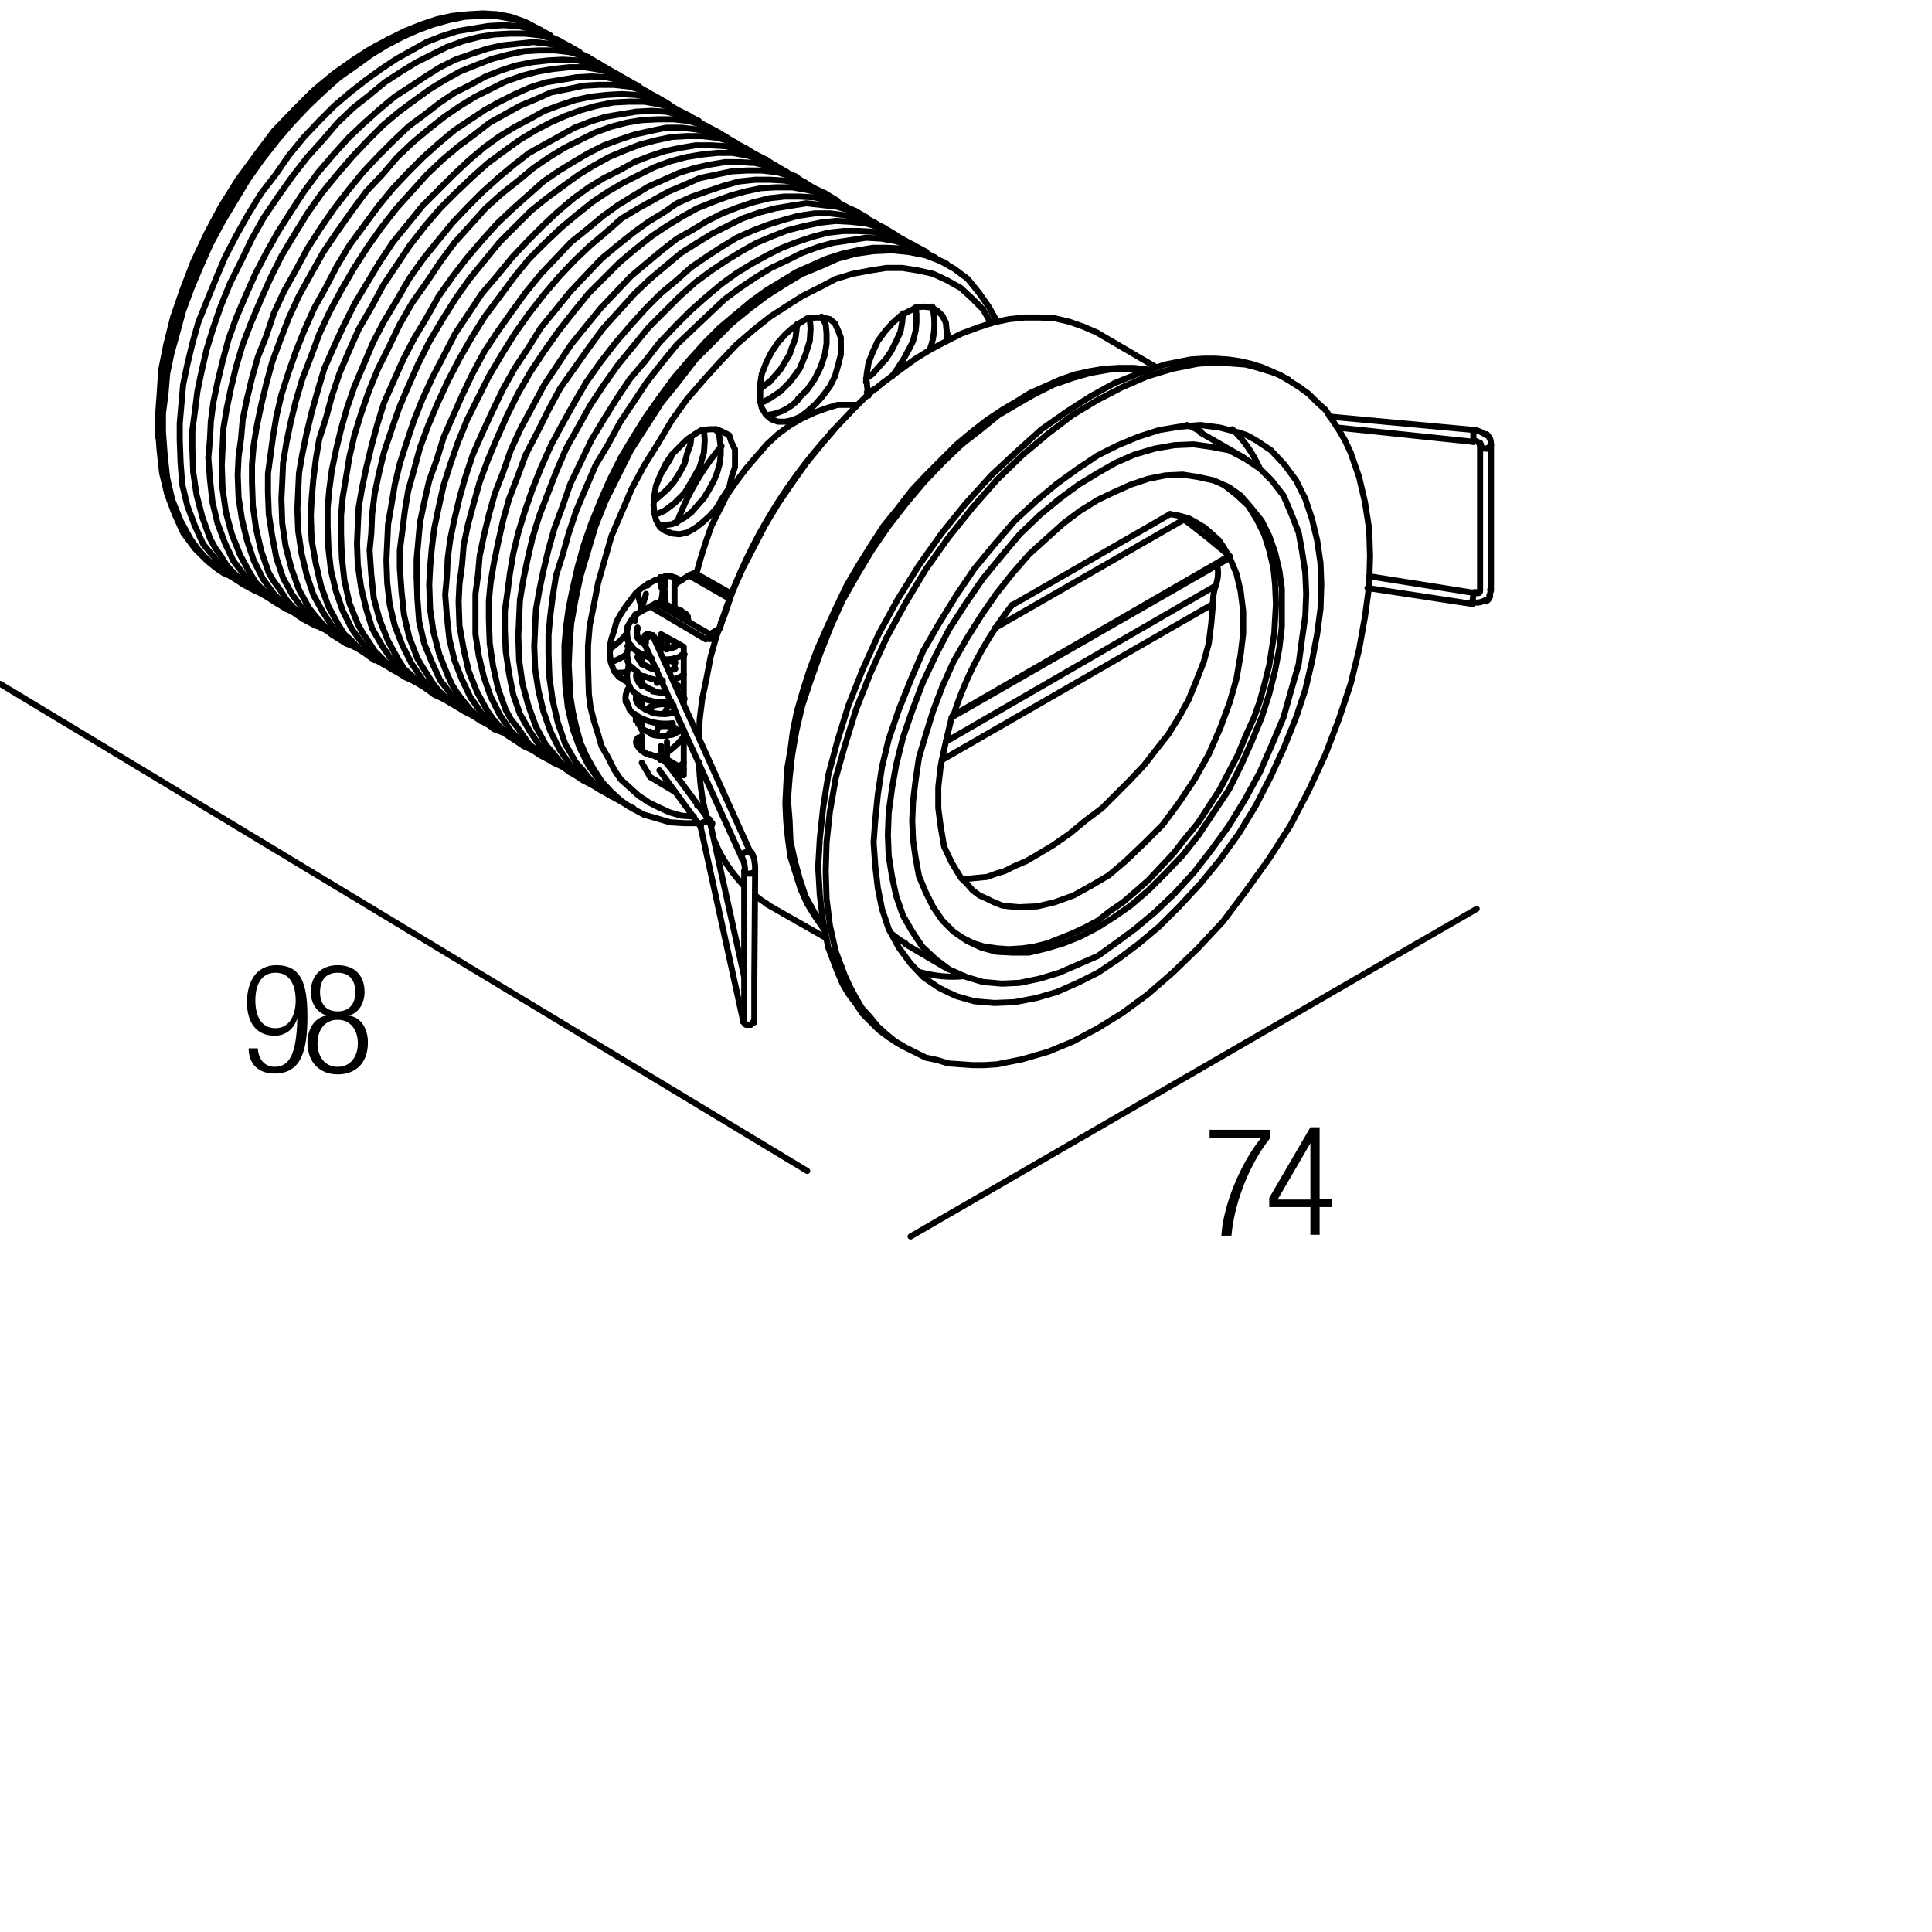 <?xml version="1.0" encoding="utf-8"?>
<!-- Generator: Adobe Illustrator 18.0.0, SVG Export Plug-In . SVG Version: 6.00 Build 0)  -->
<!DOCTYPE svg PUBLIC "-//W3C//DTD SVG 1.1//EN" "http://www.w3.org/Graphics/SVG/1.1/DTD/svg11.dtd">
<svg version="1.1" id="Livello_1" xmlns="http://www.w3.org/2000/svg" xmlns:xlink="http://www.w3.org/1999/xlink" x="0px" y="0px"
	 viewBox="0 0 230 230" enable-background="new 0 0 230 230" xml:space="preserve">
<g>
	<rect x="143.3" y="134.2" fill="none" width="47.3" height="36.7"/>
	<path d="M144,134.5h7.2v1c-2.7,3.4-4.3,8.1-4.6,11.6h-1.2c0.2-3.5,2.2-8.5,4.7-11.6H144V134.5z"/>
	<path d="M156,143.7h-4.9v-1.1l4.9-8.4h1.1v8.5h1.5v1h-1.5v3.3H156V143.7z M156,142.8v-6.7h0l-3.9,6.7H156z"/>
</g>
<g>
	<rect x="28.6" y="114.8" fill="none" width="47.3" height="36.7"/>
	<path d="M30.7,124.9c0.1,1.2,0.8,2.1,2,2.1c1.8,0,2.6-1.6,2.7-5.8l0,0c-0.4,1.3-1.4,2.1-2.7,2.1c-2.2,0-3.3-1.6-3.3-4
		c0-2.4,1.1-4.4,3.5-4.4c2.9,0,3.7,2.1,3.7,6.1c0,4.2-0.8,6.8-3.9,6.8c-2,0-3.1-1.2-3.1-3H30.7z M32.8,122.4c1.7,0,2.4-1.6,2.4-3.3
		s-0.6-3.3-2.4-3.3c-1.8,0-2.4,1.6-2.4,3.3S31,122.4,32.8,122.4z"/>
	<path d="M38.9,120.9L38.9,120.9c-1.3-0.4-1.9-1.6-1.9-2.8c0-2.1,1.4-3.2,3.2-3.2c1.9,0,3.2,1.1,3.2,3.2c0,1.2-0.6,2.5-1.9,2.8v0
		c1.6,0.2,2.3,1.7,2.3,3.2c0,2.4-1.4,3.8-3.6,3.8c-2.1,0-3.6-1.4-3.6-3.8C36.6,122.6,37.4,121.1,38.9,120.9z M40.2,127
		c1.6,0,2.4-1.3,2.4-2.8c0-1.5-0.8-2.8-2.4-2.8s-2.4,1.3-2.4,2.8C37.8,125.7,38.6,127,40.2,127z M40.2,120.4c1.4,0,2.1-0.9,2.1-2.3
		c0-1.4-0.7-2.3-2.1-2.3c-1.4,0-2.1,0.9-2.1,2.3C38.1,119.5,38.8,120.4,40.2,120.4z"/>
</g>
<g>
	<defs>
		<polyline id="SVGID_1_" points="0,229.8 229.8,229.8 229.8,0 0,0 0,229.8 		"/>
	</defs>
	<clipPath id="SVGID_2_">
		<use xlink:href="#SVGID_1_"  overflow="visible"/>
	</clipPath>
	
		<path clip-path="url(#SVGID_2_)" fill="none" stroke="#000000" stroke-width="0.72" stroke-linecap="round" stroke-linejoin="round" stroke-miterlimit="10" d="
		M144.7,69.8c-0.2,0.6-0.3,1.3-0.3,2"/>
	
		<polyline clip-path="url(#SVGID_2_)" fill="none" stroke="#000000" stroke-width="0.72" stroke-linecap="round" stroke-linejoin="round" stroke-miterlimit="10" points="
		146.4,66.4 147.2,68.3 147.7,70.4 148,72.8 148,75.4 147.7,77.9 147.2,80.8 146.4,83.6 145.3,86.6 143.9,89.8 142.2,92.8 
		140.4,95.5 138.4,98.2 136.2,100.4 134,102.5 132,104.2 129.8,105.5 	"/>
	
		<polyline clip-path="url(#SVGID_2_)" fill="none" stroke="#000000" stroke-width="0.72" stroke-linecap="round" stroke-linejoin="round" stroke-miterlimit="10" points="
		114.5,104.6 115.4,104.6 116.4,104.5 117.5,104.4 118.6,104 119.6,103.7 120.8,103.1 122.2,102.5 123.4,101.8 125.4,100.6 
		127.4,99.2 129.2,97.7 131.2,96.2 132.8,94.6 134.5,92.9 136.2,91.1 137.6,89.3 139.1,87.4 140.4,85.3 141.5,83.3 142.4,81.1 
		143.3,78.8 143.9,76.6 144.2,74.2 144.4,71.9 112.1,90.5 	"/>
	
		<line clip-path="url(#SVGID_2_)" fill="none" stroke="#000000" stroke-width="0.72" stroke-linecap="round" stroke-linejoin="round" stroke-miterlimit="10" x1="144.6" y1="69.8" x2="112.6" y2="88.3"/>
	
		<path clip-path="url(#SVGID_2_)" fill="none" stroke="#000000" stroke-width="0.72" stroke-linecap="round" stroke-linejoin="round" stroke-miterlimit="10" d="
		M144.7,69.8c0.3-0.8,0.4-1.7,0.2-2.5"/>
	
		<line clip-path="url(#SVGID_2_)" fill="none" stroke="#000000" stroke-width="0.72" stroke-linecap="round" stroke-linejoin="round" stroke-miterlimit="10" x1="146.4" y1="66.4" x2="113.3" y2="85.4"/>
	
		<line clip-path="url(#SVGID_2_)" fill="none" stroke="#000000" stroke-width="0.72" stroke-linecap="round" stroke-linejoin="round" stroke-miterlimit="10" x1="146.3" y1="66.2" x2="113.4" y2="85.2"/>
	
		<path clip-path="url(#SVGID_2_)" fill="none" stroke="#000000" stroke-width="0.72" stroke-linecap="round" stroke-linejoin="round" stroke-miterlimit="10" d="
		M146.4,66.2c-1.8-1.5-3.6-3-5.5-4.4"/>
	
		<line clip-path="url(#SVGID_2_)" fill="none" stroke="#000000" stroke-width="0.72" stroke-linecap="round" stroke-linejoin="round" stroke-miterlimit="10" x1="141.2" y1="61.7" x2="118.4" y2="74.8"/>
	
		<line clip-path="url(#SVGID_2_)" fill="none" stroke="#000000" stroke-width="0.72" stroke-linecap="round" stroke-linejoin="round" stroke-miterlimit="10" x1="139.3" y1="61.2" x2="120.4" y2="72.1"/>
	
		<path clip-path="url(#SVGID_2_)" fill="none" stroke="#000000" stroke-width="0.72" stroke-linecap="round" stroke-linejoin="round" stroke-miterlimit="10" d="
		M120.5,72c-3.1,4-5.5,8.4-7,13.2"/>
	
		<polyline clip-path="url(#SVGID_2_)" fill="none" stroke="#000000" stroke-width="0.72" stroke-linecap="round" stroke-linejoin="round" stroke-miterlimit="10" points="
		139.3,61.2 140.4,61.4 141.5,61.7 142.4,62.2 143.4,62.8 144.2,63.5 145.1,64.3 145.7,65.2 146.3,66.2 	"/>
	
		<polyline clip-path="url(#SVGID_2_)" fill="none" stroke="#000000" stroke-width="0.72" stroke-linecap="round" stroke-linejoin="round" stroke-miterlimit="10" points="
		129.8,105.5 127.8,106.6 125.6,107.4 123.5,107.9 121.3,108 120.2,107.9 119.3,107.8 118.3,107.4 117.5,107 116.6,106.6 115.8,106 
		115.1,105.2 114.4,104.5 113.9,103.7 113.3,102.7 112.4,100.8 112,98.5 111.7,96.2 111.7,95 111.7,93.7 112,91.1 112.6,88.3 
		113.3,85.4 	"/>
	
		<path clip-path="url(#SVGID_2_)" fill="none" stroke="#000000" stroke-width="0.72" stroke-linecap="round" stroke-linejoin="round" stroke-miterlimit="10" d="
		M143,51.4c-0.6-0.3-1.1-0.6-1.7-0.8"/>
	
		<path clip-path="url(#SVGID_2_)" fill="none" stroke="#000000" stroke-width="0.72" stroke-linecap="round" stroke-linejoin="round" stroke-miterlimit="10" d="
		M106.2,111.2c0.5,0.4,1,0.8,1.6,1.1"/>
	
		<polyline clip-path="url(#SVGID_2_)" fill="none" stroke="#000000" stroke-width="0.72" stroke-linecap="round" stroke-linejoin="round" stroke-miterlimit="10" points="
		155.5,70.7 155.4,68.2 155,65.6 154.6,63.4 153.7,61.1 152.8,59 151.4,57.2 150,55.8 148.2,54.6 146.3,53.6 144.2,53.2 142.1,52.9 
		139.8,53 137.5,53.4 135.1,54.1 132.8,55.1 130.7,56.3 128.4,57.7 126.1,59.4 123.8,61.3 121.4,63.6 119.3,66.1 117,68.9 115,71.8 
		113,74.9 111.4,78 109.8,81.4 108.6,84.6 107.5,87.8 106.7,91 106.2,93.8 105.8,96.7 105.7,99.4 105.8,101.9 106.2,104.4 
		106.7,106.7 107.5,109 108.6,110.9 109.8,112.7 111.4,114.2 113,115.4 115,116.3 117,116.9 119.3,117.1 121.4,117 123.8,116.5 
		126.1,115.8 128.4,114.8 130.7,113.8 132.8,112.3 135.1,110.6 137.5,108.6 139.8,106.4 142.1,103.9 144.2,101.2 146.3,98.3 
		148.2,95.2 150,91.9 151.4,88.7 152.8,85.4 153.7,82.2 154.6,79.1 155,76.1 155.4,73.3 155.5,70.7 	"/>
	
		<polyline clip-path="url(#SVGID_2_)" fill="none" stroke="#000000" stroke-width="0.72" stroke-linecap="round" stroke-linejoin="round" stroke-miterlimit="10" points="
		152.6,72.2 152.6,70.1 152.3,67.9 151.8,65.8 151.1,63.8 150.2,62 149,60.5 147.7,59 146.3,58 144.5,57.2 142.7,56.8 140.8,56.5 
		138.7,56.6 136.7,57 134.6,57.7 132.6,58.6 130.7,59.5 128.6,60.8 126.6,62.3 124.6,64.1 122.5,66 120.5,68.3 118.6,70.7 
		116.8,73.3 115.1,76 113.5,78.8 112.2,81.7 111.1,84.6 110.2,87.5 109.4,90.2 109,92.9 108.7,95.4 108.6,97.7 108.7,100 109,102.1 
		109.4,104.3 110.2,106.2 111.1,108 112.2,109.6 113.5,110.9 115.1,112 116.8,112.8 118.6,113.3 120.5,113.4 122.5,113.4 
		124.6,112.9 126.6,112.3 128.6,111.5 130.7,110.4 132.6,109.2 134.6,107.8 136.7,106 138.7,104 140.8,101.8 142.7,99.4 144.5,96.7 
		146.3,94 147.7,91.2 149,88.3 150.2,85.4 151.1,82.6 151.8,79.8 152.3,77.2 152.6,74.6 152.6,72.2 	"/>
	
		<polyline clip-path="url(#SVGID_2_)" fill="none" stroke="#000000" stroke-width="0.72" stroke-linecap="round" stroke-linejoin="round" stroke-miterlimit="10" points="
		114.7,111.7 115.9,112.3 117.2,112.7 118.7,112.9 120.1,113 121.7,112.9 123.1,112.7 124.7,112.3 126.2,111.7 127.7,111.1 
		129.2,110.4 130.7,109.6 132.1,108.5 133.7,107.4 135.1,106.2 136.7,104.8 138.2,103.2 139.7,101.6 141.1,99.8 142.6,98 143.9,96 
		145.2,94 146.3,91.9 147.4,89.8 148.3,87.6 149.3,85.4 150,83.4 150.6,81.2 151.1,79.2 151.4,77.3 151.7,75.4 151.8,73.6 
		151.9,71.9 151.8,69.6 151.6,67.6 151.1,65.5 150.5,63.6 149.6,61.8 148.6,60.2 147.2,58.9 145.8,57.8 	"/>
	
		<polyline clip-path="url(#SVGID_2_)" fill="none" stroke="#000000" stroke-width="0.72" stroke-linecap="round" stroke-linejoin="round" stroke-miterlimit="10" points="
		136.4,44.2 134.3,43.9 132.1,44 129.8,44.4 127.7,45 125.4,45.8 123.2,46.9 121.1,48.1 118.9,49.4 116.8,51.1 114.5,52.9 
		112.2,55.1 110,57.4 107.9,59.9 105.8,62.6 103.8,65.5 102,68.5 100.3,71.5 98.9,74.6 97.6,77.9 96.5,81 95.5,84 94.8,87 
		94.3,89.9 94,92.6 93.8,95.2 94,97.7 94.1,100.1 94.6,102.4 95.2,104.6 95.9,106.7 97,108.7 98.2,110.4 	"/>
	
		<polyline clip-path="url(#SVGID_2_)" fill="none" stroke="#000000" stroke-width="0.72" stroke-linecap="round" stroke-linejoin="round" stroke-miterlimit="10" points="
		152.8,44.9 151.6,44.3 150.2,43.7 148.9,43.3 147.6,43 146.2,42.8 144.7,42.7 143.3,42.7 141.7,42.8 138.7,43.4 135.7,44.4 
		132.7,45.6 129.8,47.2 127,49 124,51.1 121,53.8 118,56.6 115,59.9 112.1,63.5 109.4,67.3 106.9,71.3 104.6,75.5 102.7,79.7 
		101,84 99.7,88.2 98.6,92.3 98,96.1 97.6,99.8 97.4,103.2 97.6,106.6 98,109.8 98.6,112.8 99.7,115.7 100.3,117.1 101,118.3 
		101.9,119.5 102.7,120.7 103.7,121.7 104.6,122.6 105.8,123.5 106.9,124.2 	"/>
	
		<polyline clip-path="url(#SVGID_2_)" fill="none" stroke="#000000" stroke-width="0.72" stroke-linecap="round" stroke-linejoin="round" stroke-miterlimit="10" points="
		163.1,66.2 163,63 162.5,59.8 161.8,56.8 160.8,53.9 160.1,52.4 159.4,51.2 158.6,50 157.8,48.8 156.8,47.9 155.8,46.9 154.7,46.1 
		153.6,45.4 152.3,44.6 151.1,44.2 149.8,43.8 148.3,43.4 147,43.3 145.6,43.2 144,43.2 142.6,43.3 139.6,43.9 136.6,44.8 
		133.6,46.1 130.7,47.6 127.7,49.4 124.8,51.6 121.7,54.2 118.7,57.1 115.8,60.4 112.9,64 110.2,67.8 107.8,71.8 105.5,76 
		103.6,80.2 101.9,84.5 100.6,88.7 99.5,92.6 98.8,96.6 98.4,100.3 98.3,103.7 98.4,107 98.8,110.2 99.5,113.3 100.6,116.2 
		101.2,117.5 101.9,118.8 102.6,120 103.6,121.1 104.5,122.2 105.5,123.1 106.6,124 107.8,124.7 109,125.3 110.2,125.9 111.6,126.2 
		112.9,126.6 114.4,126.7 115.8,126.8 117.2,126.8 118.7,126.7 121.7,126.1 124.8,125.2 127.7,124 130.7,122.4 133.6,120.6 
		136.6,118.4 139.6,115.8 142.6,112.9 145.6,109.7 148.3,106.1 151.1,102.2 153.6,98.3 155.8,94.1 157.8,89.8 159.4,85.6 
		160.8,81.4 161.8,77.3 162.5,73.4 163,69.7 163.1,66.2 	"/>
	
		<polyline clip-path="url(#SVGID_2_)" fill="none" stroke="#000000" stroke-width="0.72" stroke-linecap="round" stroke-linejoin="round" stroke-miterlimit="10" points="
		157.3,69.6 157.2,67 156.8,64.3 156.2,61.8 155.4,59.4 154.3,57.2 152.9,55.3 151.3,53.6 150.4,53 149.5,52.4 148.4,51.8 
		147.5,51.5 145.2,50.9 142.9,50.6 140.4,50.8 138,51.2 135.5,52 133.1,53 130.7,54.2 128.3,55.8 125.8,57.6 123.4,59.6 120.8,62 
		118.4,64.8 116,67.7 113.9,70.8 111.8,74.2 109.9,77.5 108.4,81 107,84.5 105.8,88 105,91.3 104.5,94.6 104.2,97.6 104,100.3 
		104.2,103.1 104.5,105.7 105,108.2 105.8,110.6 107,112.8 108.4,114.7 109.9,116.3 110.9,117 111.8,117.6 112.8,118.1 113.9,118.6 
		116,119.2 118.4,119.4 120.8,119.3 123.4,118.8 125.8,118.1 128.3,117 130.7,115.8 133.1,114.2 135.5,112.4 138,110.3 140.4,107.9 
		142.9,105.2 145.2,102.4 147.5,99.2 149.5,95.9 151.3,92.4 152.9,88.9 154.3,85.4 155.4,82.1 156.2,78.7 156.8,75.5 157.2,72.5 
		157.3,69.6 	"/>
	
		<path clip-path="url(#SVGID_2_)" fill="none" stroke="#000000" stroke-width="0.72" stroke-linecap="round" stroke-linejoin="round" stroke-miterlimit="10" d="
		M149.9,55.6c-0.8-1.7-1.8-3.2-3.2-4.5"/>
	
		<path clip-path="url(#SVGID_2_)" fill="none" stroke="#000000" stroke-width="0.72" stroke-linecap="round" stroke-linejoin="round" stroke-miterlimit="10" d="
		M109.4,115.7c1.8,0.5,3.6,0.7,5.4,0.5"/>
	
		<polyline clip-path="url(#SVGID_2_)" fill="none" stroke="#000000" stroke-width="0.72" stroke-linecap="round" stroke-linejoin="round" stroke-miterlimit="10" points="
		175.6,51.2 175.6,51.4 175.4,51.5 175.4,51.8 175.4,52.3 175.4,52.6 	"/>
	
		<polyline clip-path="url(#SVGID_2_)" fill="none" stroke="#000000" stroke-width="0.72" stroke-linecap="round" stroke-linejoin="round" stroke-miterlimit="10" points="
		177,53.4 176.6,53.4 176.3,53.2 	"/>
	
		<path clip-path="url(#SVGID_2_)" fill="none" stroke="#000000" stroke-width="0.72" stroke-linecap="round" stroke-linejoin="round" stroke-miterlimit="10" d="
		M175.5,70.5c-0.1,0.4-0.2,0.8-0.2,1.2"/>
	
		<line clip-path="url(#SVGID_2_)" fill="none" stroke="#000000" stroke-width="0.72" stroke-linecap="round" stroke-linejoin="round" stroke-miterlimit="10" x1="175.3" y1="71.9" x2="175.3" y2="71.8"/>
	
		<polyline clip-path="url(#SVGID_2_)" fill="none" stroke="#000000" stroke-width="0.72" stroke-linecap="round" stroke-linejoin="round" stroke-miterlimit="10" points="
		177.5,53 177.2,53.3 177,53.4 	"/>
	
		<path clip-path="url(#SVGID_2_)" fill="none" stroke="#000000" stroke-width="0.72" stroke-linecap="round" stroke-linejoin="round" stroke-miterlimit="10" d="
		M176.3,53C176.3,53,176.3,53,176.3,53"/>
	
		<path clip-path="url(#SVGID_2_)" fill="none" stroke="#000000" stroke-width="0.72" stroke-linecap="round" stroke-linejoin="round" stroke-miterlimit="10" d="
		M78,76C77.9,75.9,77.9,75.9,78,76"/>
	
		<path clip-path="url(#SVGID_2_)" fill="none" stroke="#000000" stroke-width="0.72" stroke-linecap="round" stroke-linejoin="round" stroke-miterlimit="10" d="
		M77.9,75.9c-0.2-0.2-0.6-0.2-0.9,0"/>
	
		<path clip-path="url(#SVGID_2_)" fill="none" stroke="#000000" stroke-width="0.72" stroke-linecap="round" stroke-linejoin="round" stroke-miterlimit="10" d="
		M89.5,101.6C89.5,101.6,89.4,101.6,89.5,101.6"/>
	
		<polyline clip-path="url(#SVGID_2_)" fill="none" stroke="#000000" stroke-width="0.72" stroke-linecap="round" stroke-linejoin="round" stroke-miterlimit="10" points="
		88.3,102.2 88.3,101.8 88.6,101.5 89,101.4 89.4,101.5 	"/>
	
		<path clip-path="url(#SVGID_2_)" fill="none" stroke="#000000" stroke-width="0.72" stroke-linecap="round" stroke-linejoin="round" stroke-miterlimit="10" d="
		M77.1,75.9c-0.2,0.1-0.3,0.4-0.2,0.6"/>
	
		<path clip-path="url(#SVGID_2_)" fill="none" stroke="#000000" stroke-width="0.72" stroke-linecap="round" stroke-linejoin="round" stroke-miterlimit="10" d="
		M89.9,103.7C89.9,103.7,89.9,103.6,89.9,103.7"/>
	
		<path clip-path="url(#SVGID_2_)" fill="none" stroke="#000000" stroke-width="0.72" stroke-linecap="round" stroke-linejoin="round" stroke-miterlimit="10" d="
		M88.6,120.8c-0.1,0.1-0.2,0.2-0.2,0.4"/>
	
		<polyline clip-path="url(#SVGID_2_)" fill="none" stroke="#000000" stroke-width="0.72" stroke-linecap="round" stroke-linejoin="round" stroke-miterlimit="10" points="
		88.6,103.7 88.7,103.9 89,104 89.4,104 89.8,103.8 	"/>
	
		<path clip-path="url(#SVGID_2_)" fill="none" stroke="#000000" stroke-width="0.72" stroke-linecap="round" stroke-linejoin="round" stroke-miterlimit="10" d="
		M84.7,98.3c0.1-0.1,0.1-0.2,0.1-0.3"/>
	
		<polyline clip-path="url(#SVGID_2_)" fill="none" stroke="#000000" stroke-width="0.72" stroke-linecap="round" stroke-linejoin="round" stroke-miterlimit="10" points="
		84.6,98.2 84.4,97.8 83.9,97.8 83.5,98 83.4,98.4 	"/>
	
		<path clip-path="url(#SVGID_2_)" fill="none" stroke="#000000" stroke-width="0.72" stroke-linecap="round" stroke-linejoin="round" stroke-miterlimit="10" d="
		M81.9,73.4c-0.1-0.2-0.3-0.4-0.5-0.4"/>
	
		<path clip-path="url(#SVGID_2_)" fill="none" stroke="#000000" stroke-width="0.72" stroke-linecap="round" stroke-linejoin="round" stroke-miterlimit="10" d="
		M81.5,73c-0.2,0-0.5,0.1-0.6,0.2"/>
	
		<path clip-path="url(#SVGID_2_)" fill="none" stroke="#000000" stroke-width="0.72" stroke-linecap="round" stroke-linejoin="round" stroke-miterlimit="10" d="
		M81.4,83c0,0.1,0.1,0.1,0.1,0.2"/>
	
		<line clip-path="url(#SVGID_2_)" fill="none" stroke="#000000" stroke-width="0.72" stroke-linecap="round" stroke-linejoin="round" stroke-miterlimit="10" x1="85.7" y1="74.8" x2="84.5" y2="75.5"/>
	
		<polyline clip-path="url(#SVGID_2_)" fill="none" stroke="#000000" stroke-width="0.72" stroke-linecap="round" stroke-linejoin="round" stroke-miterlimit="10" points="
		78.1,71.8 77.4,72.2 84,76.1 	"/>
	
		<path clip-path="url(#SVGID_2_)" fill="none" stroke="#000000" stroke-width="0.72" stroke-linecap="round" stroke-linejoin="round" stroke-miterlimit="10" d="
		M84.1,76c0.3,0.1,0.6,0.1,0.9,0"/>
	
		<line clip-path="url(#SVGID_2_)" fill="none" stroke="#000000" stroke-width="0.72" stroke-linecap="round" stroke-linejoin="round" stroke-miterlimit="10" x1="85" y1="76.1" x2="85.3" y2="75.7"/>
	
		<polyline clip-path="url(#SVGID_2_)" fill="none" stroke="#000000" stroke-width="0.72" stroke-linecap="round" stroke-linejoin="round" stroke-miterlimit="10" points="
		87.1,70.7 82.7,68.2 82,68.5 86.9,71.3 	"/>
	
		<line clip-path="url(#SVGID_2_)" fill="none" stroke="#000000" stroke-width="0.72" stroke-linecap="round" stroke-linejoin="round" stroke-miterlimit="10" x1="84.5" y1="75.5" x2="78.1" y2="71.8"/>
	
		<line clip-path="url(#SVGID_2_)" fill="none" stroke="#000000" stroke-width="0.72" stroke-linecap="round" stroke-linejoin="round" stroke-miterlimit="10" x1="80.3" y1="69.6" x2="80.3" y2="72.5"/>
	
		<line clip-path="url(#SVGID_2_)" fill="none" stroke="#000000" stroke-width="0.72" stroke-linecap="round" stroke-linejoin="round" stroke-miterlimit="10" x1="80.3" y1="76.4" x2="80.3" y2="77"/>
	
		<line clip-path="url(#SVGID_2_)" fill="none" stroke="#000000" stroke-width="0.72" stroke-linecap="round" stroke-linejoin="round" stroke-miterlimit="10" x1="80.3" y1="79" x2="80.3" y2="79.7"/>
	
		<line clip-path="url(#SVGID_2_)" fill="none" stroke="#000000" stroke-width="0.72" stroke-linecap="round" stroke-linejoin="round" stroke-miterlimit="10" x1="80.3" y1="84.4" x2="80.3" y2="84.8"/>
	
		<line clip-path="url(#SVGID_2_)" fill="none" stroke="#000000" stroke-width="0.72" stroke-linecap="round" stroke-linejoin="round" stroke-miterlimit="10" x1="77.4" y1="92.5" x2="80.4" y2="94.3"/>
	
		<line clip-path="url(#SVGID_2_)" fill="none" stroke="#000000" stroke-width="0.72" stroke-linecap="round" stroke-linejoin="round" stroke-miterlimit="10" x1="83" y1="95.9" x2="83.8" y2="96.2"/>
	
		<line clip-path="url(#SVGID_2_)" fill="none" stroke="#000000" stroke-width="0.72" stroke-linecap="round" stroke-linejoin="round" stroke-miterlimit="10" x1="79.4" y1="90.4" x2="79.4" y2="88.3"/>
	
		<line clip-path="url(#SVGID_2_)" fill="none" stroke="#000000" stroke-width="0.72" stroke-linecap="round" stroke-linejoin="round" stroke-miterlimit="10" x1="78" y1="87.5" x2="77.4" y2="87.1"/>
	
		<line clip-path="url(#SVGID_2_)" fill="none" stroke="#000000" stroke-width="0.72" stroke-linecap="round" stroke-linejoin="round" stroke-miterlimit="10" x1="79.4" y1="77.2" x2="79.4" y2="76"/>
	
		<line clip-path="url(#SVGID_2_)" fill="none" stroke="#000000" stroke-width="0.72" stroke-linecap="round" stroke-linejoin="round" stroke-miterlimit="10" x1="81.4" y1="91.6" x2="79.4" y2="90.4"/>
	
		<line clip-path="url(#SVGID_2_)" fill="none" stroke="#000000" stroke-width="0.72" stroke-linecap="round" stroke-linejoin="round" stroke-miterlimit="10" x1="75.6" y1="73.9" x2="75.6" y2="73.2"/>
	
		<line clip-path="url(#SVGID_2_)" fill="none" stroke="#000000" stroke-width="0.72" stroke-linecap="round" stroke-linejoin="round" stroke-miterlimit="10" x1="76.4" y1="76.2" x2="76" y2="76"/>
	
		<line clip-path="url(#SVGID_2_)" fill="none" stroke="#000000" stroke-width="0.72" stroke-linecap="round" stroke-linejoin="round" stroke-miterlimit="10" x1="78.7" y1="88.8" x2="78.7" y2="90.2"/>
	
		<polyline clip-path="url(#SVGID_2_)" fill="none" stroke="#000000" stroke-width="0.72" stroke-linecap="round" stroke-linejoin="round" stroke-miterlimit="10" points="
		79.8,91.3 81.4,92.3 81.4,86.9 	"/>
	
		<polyline clip-path="url(#SVGID_2_)" fill="none" stroke="#000000" stroke-width="0.72" stroke-linecap="round" stroke-linejoin="round" stroke-miterlimit="10" points="
		81.4,83.9 81.4,77 78.7,75.5 78.7,77.3 	"/>
	
		<line clip-path="url(#SVGID_2_)" fill="none" stroke="#000000" stroke-width="0.72" stroke-linecap="round" stroke-linejoin="round" stroke-miterlimit="10" x1="79.1" y1="90.6" x2="79.4" y2="90.4"/>
	
		<line clip-path="url(#SVGID_2_)" fill="none" stroke="#000000" stroke-width="0.72" stroke-linecap="round" stroke-linejoin="round" stroke-miterlimit="10" x1="79.3" y1="77.3" x2="79.4" y2="77.2"/>
	
		<line clip-path="url(#SVGID_2_)" fill="none" stroke="#000000" stroke-width="0.72" stroke-linecap="round" stroke-linejoin="round" stroke-miterlimit="10" x1="80.3" y1="69.6" x2="82" y2="68.5"/>
	
		<line clip-path="url(#SVGID_2_)" fill="none" stroke="#000000" stroke-width="0.72" stroke-linecap="round" stroke-linejoin="round" stroke-miterlimit="10" x1="75.6" y1="73.2" x2="77.4" y2="72.2"/>
	
		<line clip-path="url(#SVGID_2_)" fill="none" stroke="#000000" stroke-width="0.72" stroke-linecap="round" stroke-linejoin="round" stroke-miterlimit="10" x1="76.4" y1="90.8" x2="77.4" y2="92.5"/>
	
		<polyline clip-path="url(#SVGID_2_)" fill="none" stroke="#000000" stroke-width="0.72" stroke-linecap="round" stroke-linejoin="round" stroke-miterlimit="10" points="
		38.8,75 37.7,74.5 36.6,73.8 35.8,73.1 34.8,72.2 34.1,71.4 33.4,70.3 32.6,69.2 32,68.2 31.1,65.6 30.5,63 30.1,60.2 30,57.4 
		30,55.3 30.2,53 30.6,50.6 31.1,48.2 31.7,45.7 32.4,43.1 33.4,40.4 34.4,37.8 35.6,35.2 37.1,32.5 38.5,30 40.2,27.5 41.9,25.1 
		43.6,22.8 45.5,20.8 47.3,18.7 49.2,16.9 51,15.4 52.9,13.9 54.8,12.6 56.6,11.5 58.4,10.6 60.2,9.7 62.2,9 64.1,8.5 65.9,8.2 
		67.8,8 69.6,8 71.4,8.3 73,8.8 74.6,9.5 76.1,10.3 	"/>
	
		<polyline clip-path="url(#SVGID_2_)" fill="none" stroke="#000000" stroke-width="0.72" stroke-linecap="round" stroke-linejoin="round" stroke-miterlimit="10" points="
		36.1,73.7 35.2,73.1 34.3,72.4 32.6,70.7 31.3,68.9 30.2,66.7 29.4,64.3 28.8,61.8 28.4,59.2 28.3,56.5 28.4,54.4 28.7,52.2 
		28.9,49.9 29.4,47.5 30,45 30.7,42.5 31.7,40 32.6,37.3 33.8,34.7 35.2,32.2 36.6,29.6 38.2,27.1 39.8,24.8 41.5,22.6 43.3,20.4 
		45.1,18.5 46.9,16.7 48.7,15 50.6,13.6 52.4,12.2 54.2,11 56,10.1 57.8,9.1 59.6,8.4 61.4,7.8 63.4,7.4 65.2,7.2 67,7.1 68.8,7.2 
		70.4,7.6 72,8 73.6,8.9 	"/>
	
		<polyline clip-path="url(#SVGID_2_)" fill="none" stroke="#000000" stroke-width="0.72" stroke-linecap="round" stroke-linejoin="round" stroke-miterlimit="10" points="
		31.7,71 30.6,70.4 29.6,69.8 28.7,69 27.8,68.2 27,67.3 26.3,66.2 25.6,65.2 25,64.1 24.1,61.6 23.4,58.9 23,56.2 22.9,53.4 
		22.9,51.2 23.2,49 23.5,46.6 24,44.2 24.6,41.6 25.4,39 26.3,36.4 27.4,33.7 28.7,31.1 30,28.4 31.4,25.9 33.1,23.4 34.8,21 
		36.6,18.7 38.4,16.7 40.2,14.6 42.1,12.8 44,11.3 45.8,9.8 47.8,8.5 49.6,7.4 51.4,6.5 53.2,5.6 55.1,4.9 57,4.4 58.9,4.1 60.7,4 
		62.5,4 64.3,4.2 66,4.7 67.6,5.4 69,6.2 	"/>
	
		<polyline clip-path="url(#SVGID_2_)" fill="none" stroke="#000000" stroke-width="0.72" stroke-linecap="round" stroke-linejoin="round" stroke-miterlimit="10" points="
		29,69.6 28.1,69 27.2,68.3 25.7,66.6 24.2,64.8 23.2,62.6 22.3,60.2 21.7,57.7 21.5,55.1 21.4,52.4 21.4,50.4 21.6,48.1 21.8,45.8 
		22.3,43.4 22.9,40.9 23.6,38.4 24.6,35.9 25.7,33.2 26.8,30.6 28.1,28.1 29.5,25.6 31.1,23 32.8,20.8 34.4,18.5 36.2,16.3 38,14.4 
		39.8,12.6 41.8,10.9 43.6,9.5 45.4,8.2 47.2,7 49,6 50.8,5 52.6,4.3 54.5,3.7 56.3,3.4 58.1,3.1 59.9,3 61.7,3.1 63.4,3.5 
		64.9,4.1 66.5,4.8 	"/>
	
		<polyline clip-path="url(#SVGID_2_)" fill="none" stroke="#000000" stroke-width="0.72" stroke-linecap="round" stroke-linejoin="round" stroke-miterlimit="10" points="
		28.1,69 27.1,68.4 26,67.8 25.1,67 24.2,66.1 23.5,65.3 22.7,64.2 22.1,63.1 21.5,62 20.5,59.5 19.9,56.9 19.6,54.1 19.4,51.4 
		19.4,49.2 19.7,46.9 19.9,44.5 20.4,42.1 21.1,39.6 21.8,37 22.8,34.3 23.9,31.7 25.1,29 26.5,26.4 28,23.9 29.5,21.4 31.2,19 
		33,16.7 34.8,14.6 36.7,12.6 38.6,10.8 40.4,9.2 42.4,7.8 44.2,6.5 46,5.4 47.9,4.4 49.7,3.6 51.6,2.9 53.4,2.4 55.3,2 57.2,1.9 
		59,1.9 60.7,2.2 62.4,2.6 64,3.4 65.5,4.2 	"/>
	
		<polyline clip-path="url(#SVGID_2_)" fill="none" stroke="#000000" stroke-width="0.72" stroke-linecap="round" stroke-linejoin="round" stroke-miterlimit="10" points="
		26.6,68.2 25.7,67.6 24.7,66.8 23.2,65.3 21.8,63.4 20.8,61.2 19.9,58.8 19.3,56.3 19,53.6 18.8,51 19,49 19.1,46.7 19.4,44.4 
		19.9,42 20.5,39.5 21.2,37 22.1,34.4 23.2,31.8 24.4,29.2 25.7,26.6 27.1,24.1 28.7,21.6 30.2,19.3 31.9,17 33.7,14.9 35.5,13 
		37.4,11.2 39.2,9.5 41.2,8 43,6.7 44.8,5.5 46.4,4.6 48.2,3.7 50.2,2.9 52,2.3 53.8,1.9 55.7,1.7 57.5,1.6 59.2,1.7 60.8,2 
		62.5,2.6 64,3.4 	"/>
	
		<polyline clip-path="url(#SVGID_2_)" fill="none" stroke="#000000" stroke-width="0.72" stroke-linecap="round" stroke-linejoin="round" stroke-miterlimit="10" points="
		18.8,49.7 19,47 19.2,44 19.8,41 20.6,37.8 21.7,34.6 23,31.2 24.6,27.8 26.3,24.6 28.3,21.4 30.5,18.4 32.6,15.6 35,13.1 
		37.3,10.8 39.7,8.8 42.1,7.1 43.2,6.4 43.8,6 44,5.9 44.2,5.8 44.5,5.6 45.1,5.3 	"/>
	
		<path clip-path="url(#SVGID_2_)" fill="none" stroke="#000000" stroke-width="0.72" stroke-linecap="round" stroke-linejoin="round" stroke-miterlimit="10" d="
		M18.8,49.6c0,0.4,0,0.7,0,1.1"/>
	
		<polyline clip-path="url(#SVGID_2_)" fill="none" stroke="#000000" stroke-width="0.72" stroke-linecap="round" stroke-linejoin="round" stroke-miterlimit="10" points="
		35.2,73 34.1,72.5 33.1,71.8 32.2,71 31.3,70.2 30.5,69.4 29.8,68.3 29.2,67.2 28.6,66.1 27.6,63.6 26.9,61 26.5,58.2 26.4,55.4 
		26.5,53.3 26.6,51 27,48.6 27.5,46.2 28.1,43.7 28.9,41 29.9,38.4 31,35.8 32.2,33.1 33.5,30.5 35,28 36.6,25.4 38.3,23 40.1,20.8 
		41.9,18.7 43.8,16.7 45.6,14.9 47.5,13.3 49.4,11.9 51.2,10.6 53,9.5 54.8,8.5 56.8,7.7 58.6,7 60.5,6.5 62.4,6.1 64.2,6 66.1,6 
		67.8,6.2 69.5,6.7 71,7.4 72.5,8.3 	"/>
	
		<polyline clip-path="url(#SVGID_2_)" fill="none" stroke="#000000" stroke-width="0.72" stroke-linecap="round" stroke-linejoin="round" stroke-miterlimit="10" points="
		32.6,71.6 31.7,71 30.7,70.3 29.2,68.6 27.8,66.8 26.8,64.7 25.9,62.3 25.3,59.8 25,57.1 24.8,54.5 25,52.3 25.1,50.2 25.4,47.9 
		25.9,45.5 26.5,43 27.2,40.4 28.1,37.9 29.2,35.3 30.4,32.6 31.7,30.1 33.1,27.6 34.7,25.1 36.2,22.8 37.9,20.5 39.7,18.4 
		41.5,16.4 43.4,14.6 45.2,13 47,11.5 49,10.2 50.8,9 52.4,8 54.2,7.1 56.2,6.4 58,5.8 59.8,5.4 61.7,5.2 63.5,5 65.2,5.2 66.8,5.5 
		68.5,6.1 70,6.8 	"/>
	
		<polyline clip-path="url(#SVGID_2_)" fill="none" stroke="#000000" stroke-width="0.72" stroke-linecap="round" stroke-linejoin="round" stroke-miterlimit="10" points="
		98.2,110.8 97.1,109.2 96.1,107.6 95.3,105.8 94.7,103.9 94.1,102 93.8,99.8 93.6,97.8 93.5,95.6 93.6,93.6 93.7,91.6 94.1,89.3 
		94.4,87 94.9,84.6 95.6,82.2 96.4,79.7 97.3,77.3 98.4,74.8 99.6,72.2 100.8,69.7 102.2,67.3 103.7,64.9 105.2,62.6 106.9,60.5 
		108.6,58.3 110.4,56.4 112.2,54.6 113.9,52.9 115.7,51.4 117.5,50 119.3,48.8 121,47.8 122.6,46.8 124.4,46 126.2,45.2 127.9,44.6 
		129.7,44.2 131.5,43.9 133.3,43.8 135,43.8 136.7,44 	"/>
	
		<polyline clip-path="url(#SVGID_2_)" fill="none" stroke="#000000" stroke-width="0.72" stroke-linecap="round" stroke-linejoin="round" stroke-miterlimit="10" points="
		83.2,87.8 83.3,85.6 83.6,83.2 84.1,80.8 84.6,78.2 85.3,75.7 86.3,73.1 87.2,70.4 88.4,67.7 89.8,65 91.1,62.5 92.6,60 94.3,57.5 
		96,55.1 97.8,52.9 99.6,50.8 101.5,48.8 103.3,47 105.2,45.5 107.2,44 109,42.7 110.8,41.6 112.7,40.6 114.5,39.7 116.4,39 
		118.2,38.4 120.1,38 122,37.8 123.8,37.8 125.6,37.9 127.3,38.3 129,38.9 130.6,39.6 	"/>
	
		<path clip-path="url(#SVGID_2_)" fill="none" stroke="#000000" stroke-width="0.72" stroke-linecap="round" stroke-linejoin="round" stroke-miterlimit="10" d="
		M89.9,106.6c0.5,0.4,0.9,0.7,1.4,1"/>
	
		<path clip-path="url(#SVGID_2_)" fill="none" stroke="#000000" stroke-width="0.72" stroke-linecap="round" stroke-linejoin="round" stroke-miterlimit="10" d="
		M85.1,100.2c0.8,2,2,3.7,3.5,5.3"/>
	
		<path clip-path="url(#SVGID_2_)" fill="none" stroke="#000000" stroke-width="0.72" stroke-linecap="round" stroke-linejoin="round" stroke-miterlimit="10" d="
		M83.2,90.7c0.1,2.1,0.3,4.3,0.9,6.4"/>
	
		<line clip-path="url(#SVGID_2_)" fill="none" stroke="#000000" stroke-width="0.72" stroke-linecap="round" stroke-linejoin="round" stroke-miterlimit="10" x1="99.1" y1="51.4" x2="98.9" y2="51.6"/>
	
		<path clip-path="url(#SVGID_2_)" fill="none" stroke="#000000" stroke-width="0.72" stroke-linecap="round" stroke-linejoin="round" stroke-miterlimit="10" d="
		M98.8,51.7c-5.8,6.4-10.2,14-12.9,22.3"/>
	
		<line clip-path="url(#SVGID_2_)" fill="none" stroke="#000000" stroke-width="0.72" stroke-linecap="round" stroke-linejoin="round" stroke-miterlimit="10" x1="85.8" y1="74.2" x2="85.8" y2="74.5"/>
	
		<polyline clip-path="url(#SVGID_2_)" fill="none" stroke="#000000" stroke-width="0.72" stroke-linecap="round" stroke-linejoin="round" stroke-miterlimit="10" points="
		118,38.5 117,36.8 115.7,35.5 114.4,34.3 112.8,33.4 111.1,32.6 109.3,32.2 107.4,31.9 105.5,31.9 103.6,32.2 101.5,32.6 
		99.5,33.2 97.6,34.2 95.6,35.2 93.7,36.4 91.7,37.7 89.8,39.2 87.7,41 85.7,43.1 83.8,45.2 81.8,47.5 80,50 78.4,52.7 76.7,55.4 
		75.2,58.2 74,61 72.8,63.8 72,66.6 71.2,69.4 70.7,72 70.2,74.5 70,76.9 70,79.2 70.1,82.6 70.3,84.2 70.7,85.8 71.2,87.4 
		71.6,88.8 72.4,90.2 73.1,91.6 73.9,92.8 74.9,93.7 76,94.7 77.2,95.5 78.4,96.1 79.7,96.7 81.1,97.1 82.6,97.2 	"/>
	
		<polyline clip-path="url(#SVGID_2_)" fill="none" stroke="#000000" stroke-width="0.72" stroke-linecap="round" stroke-linejoin="round" stroke-miterlimit="10" points="
		83.2,98 81.5,98 79.8,97.9 78.1,97.4 76.7,97 75.2,96.2 73.9,95.3 72.7,94.2 71.6,93 70.7,91.6 69.8,90 69.1,88.4 68.6,86.6 
		68.2,84.8 67.9,83 67.8,81.1 67.7,79.2 67.8,76.8 68,74.2 68.5,71.4 69.1,68.6 70,65.6 70.9,62.6 72.1,59.6 73.6,56.6 75.1,53.6 
		76.9,50.8 78.7,48 80.8,45.4 82.8,42.8 85,40.6 87.1,38.5 89.3,36.7 91.3,35.2 93.5,33.8 95.5,32.6 97.7,31.7 99.7,30.8 
		101.9,30.2 104,29.9 106.2,29.8 108.2,30 110.2,30.4 112,31.1 113.6,32 115.2,33.2 116.5,34.8 117.7,36.5 118.7,38.3 	"/>
	
		<polyline clip-path="url(#SVGID_2_)" fill="none" stroke="#000000" stroke-width="0.72" stroke-linecap="round" stroke-linejoin="round" stroke-miterlimit="10" points="
		74.9,96 73.9,95.4 73.1,94.7 71.5,93.1 70.1,91.2 69,89 68.2,86.8 67.6,84.2 67.3,81.6 67.2,78.8 67.2,76.8 67.4,74.6 67.7,72.4 
		68.2,70 68.8,67.4 69.5,64.9 70.4,62.3 71.5,59.6 72.6,57.1 73.9,54.5 75.4,52 76.9,49.6 78.6,47.2 80.3,44.9 82.1,42.8 83.9,40.8 
		85.7,39 87.6,37.4 89.4,35.9 91.2,34.6 93,33.5 94.8,32.4 96.6,31.6 98.4,30.8 100.3,30.2 102.1,29.8 103.9,29.5 105.7,29.5 
		107.5,29.6 109.2,30 110.8,30.5 112.3,31.2 	"/>
	
		<path clip-path="url(#SVGID_2_)" fill="none" stroke="#000000" stroke-width="0.72" stroke-linecap="round" stroke-linejoin="round" stroke-miterlimit="10" d="
		M79.2,68.6c0,0.4,0,0.7,0,1.1"/>
	
		<path clip-path="url(#SVGID_2_)" fill="none" stroke="#000000" stroke-width="0.72" stroke-linecap="round" stroke-linejoin="round" stroke-miterlimit="10" d="
		M85.9,53.1c-2.3,2.7-4.1,5.8-5.3,9.1"/>
	
		<path clip-path="url(#SVGID_2_)" fill="none" stroke="#000000" stroke-width="0.72" stroke-linecap="round" stroke-linejoin="round" stroke-miterlimit="10" d="
		M79.1,69.7c0,0.8,0.1,1.7,0.2,2.5"/>
	
		<line clip-path="url(#SVGID_2_)" fill="none" stroke="#000000" stroke-width="0.72" stroke-linecap="round" stroke-linejoin="round" stroke-miterlimit="10" x1="81.4" y1="90.8" x2="80.9" y2="91.2"/>
	
		<path clip-path="url(#SVGID_2_)" fill="none" stroke="#000000" stroke-width="0.72" stroke-linecap="round" stroke-linejoin="round" stroke-miterlimit="10" d="
		M78.4,86.4c-0.1,0.3-0.2,0.7-0.3,1"/>
	
		<path clip-path="url(#SVGID_2_)" fill="none" stroke="#000000" stroke-width="0.72" stroke-linecap="round" stroke-linejoin="round" stroke-miterlimit="10" d="
		M79.7,83.8c-0.2,0.4-0.4,0.7-0.6,1.1"/>
	
		<polyline clip-path="url(#SVGID_2_)" fill="none" stroke="#000000" stroke-width="0.72" stroke-linecap="round" stroke-linejoin="round" stroke-miterlimit="10" points="
		85.2,51.1 85.6,51.7 85.7,52.4 85.8,53.3 85.8,54.1 85.7,55.1 85.4,56.2 85,57.2 84.4,58.3 83.8,59.3 83,60.2 82.3,61 81.5,61.6 
		80.8,62 80,62.4 79.2,62.5 78.5,62.6 	"/>
	
		<polyline clip-path="url(#SVGID_2_)" fill="none" stroke="#000000" stroke-width="0.72" stroke-linecap="round" stroke-linejoin="round" stroke-miterlimit="10" points="
		77.8,60.1 77.9,59 78.1,57.8 78.6,56.6 79.2,55.3 80,54.1 80.9,53.2 81.8,52.3 82.7,51.7 83.5,51.2 84.5,51.1 85.3,51.1 86,51.4 
		86.8,51.8 87.1,52.7 87.5,53.5 87.5,54.5 87.5,55.6 87.1,56.8 86.8,58.1 86,59.3 85.3,60.5 84.5,61.4 83.5,62.3 82.7,62.9 
		81.8,63.4 80.9,63.6 80,63.5 79.2,63.2 78.6,62.8 78.1,61.9 77.9,61.1 77.8,60.1 	"/>
	
		<path clip-path="url(#SVGID_2_)" fill="none" stroke="#000000" stroke-width="0.72" stroke-linecap="round" stroke-linejoin="round" stroke-miterlimit="10" d="
		M73.3,80.1c0.4,0,0.9,0,1.3-0.1"/>
	
		<path clip-path="url(#SVGID_2_)" fill="none" stroke="#000000" stroke-width="0.72" stroke-linecap="round" stroke-linejoin="round" stroke-miterlimit="10" d="
		M79.3,79c0.1-0.1,0.2-0.2,0.3-0.3"/>
	
		<polyline clip-path="url(#SVGID_2_)" fill="none" stroke="#000000" stroke-width="0.72" stroke-linecap="round" stroke-linejoin="round" stroke-miterlimit="10" points="
		74.5,81.1 74.2,80.9 73.7,80.6 73.1,79.9 72.7,78.8 72.6,77.8 72.6,76.9 72.8,76 73.1,75.1 73.4,74 73.9,73.1 74.5,72.2 75.1,71.4 
		75.7,70.6 76.4,70 77.2,69.5 77.9,69.1 78.5,68.9 79.2,68.6 79.9,68.6 80.5,68.8 81.1,69.1 	"/>
	
		<path clip-path="url(#SVGID_2_)" fill="none" stroke="#000000" stroke-width="0.72" stroke-linecap="round" stroke-linejoin="round" stroke-miterlimit="10" d="
		M80.5,69.5c-0.1-0.3-0.2-0.6-0.4-0.8"/>
	
		<path clip-path="url(#SVGID_2_)" fill="none" stroke="#000000" stroke-width="0.72" stroke-linecap="round" stroke-linejoin="round" stroke-miterlimit="10" d="
		M110.7,41.6c0.6-1.6,0.7-3.4,0.3-5.1"/>
	
		<polyline clip-path="url(#SVGID_2_)" fill="none" stroke="#000000" stroke-width="0.72" stroke-linecap="round" stroke-linejoin="round" stroke-miterlimit="10" points="
		97.8,37.7 98.3,38.6 98.4,39.7 98.4,40.9 98.2,42.2 97.7,43.7 97,45.1 96.1,46.4 95,47.5 	"/>
	
		<path clip-path="url(#SVGID_2_)" fill="none" stroke="#000000" stroke-width="0.72" stroke-linecap="round" stroke-linejoin="round" stroke-miterlimit="10" d="
		M91.3,49.4c1.4-0.1,2.8-0.8,3.8-1.9"/>
	
		<polyline clip-path="url(#SVGID_2_)" fill="none" stroke="#000000" stroke-width="0.72" stroke-linecap="round" stroke-linejoin="round" stroke-miterlimit="10" points="
		90.5,46.8 90.5,47.8 90.7,48.6 91.2,49.4 91.8,49.9 92.6,50.2 93.5,50.2 94.4,50 95.3,49.6 96.1,49 97.1,48.1 97.9,47.2 98.8,46 
		99.4,44.8 99.8,43.4 100.1,42.2 100.1,41.2 100.1,40.2 99.8,39.4 99.4,38.5 98.8,38 97.9,37.8 97.1,37.8 96.1,37.9 95.3,38.4 
		94.4,39 93.5,39.8 92.6,40.8 91.8,42 91.2,43.2 90.7,44.5 90.5,45.7 90.5,46.8 	"/>
	
		<path clip-path="url(#SVGID_2_)" fill="none" stroke="#000000" stroke-width="0.72" stroke-linecap="round" stroke-linejoin="round" stroke-miterlimit="10" d="
		M103.2,45.5c0,0.5,0.1,1.1,0.2,1.6"/>
	
		<polyline clip-path="url(#SVGID_2_)" fill="none" stroke="#000000" stroke-width="0.72" stroke-linecap="round" stroke-linejoin="round" stroke-miterlimit="10" points="
		112.7,40.6 112.8,39.8 112.7,39.4 112.6,38.4 112.2,37.6 111.6,37 110.9,36.6 109.9,36.5 109.1,36.6 108.1,37.1 107.2,37.6 
		106.3,38.4 105.4,39.4 104.5,40.6 103.9,41.9 103.4,43.2 103.2,44.4 103.1,45.5 	"/>
	
		<polyline clip-path="url(#SVGID_2_)" fill="none" stroke="#000000" stroke-width="0.72" stroke-linecap="round" stroke-linejoin="round" stroke-miterlimit="10" points="
		73.9,95.4 73,94.9 71.9,94.2 71,93.5 70.1,92.6 69.4,91.7 68.5,90.7 67.9,89.6 67.3,88.6 66.4,86 65.8,83.4 65.4,80.6 65.3,77.8 
		65.3,75.6 65.5,73.4 65.8,71 66.2,68.5 67,66 67.7,63.5 68.6,60.8 69.7,58.2 70.9,55.4 72.4,52.9 73.8,50.3 75.4,47.9 77,45.5 
		78.8,43.2 80.6,41 82.6,39.1 84.5,37.3 86.3,35.6 88.2,34.2 90,33 91.8,31.9 93.7,31 95.5,30.1 97.4,29.4 99.2,28.9 101.2,28.6 
		103.1,28.3 104.9,28.4 106.6,28.7 108.2,29.2 109.8,29.9 111.4,30.7 	"/>
	
		<polyline clip-path="url(#SVGID_2_)" fill="none" stroke="#000000" stroke-width="0.72" stroke-linecap="round" stroke-linejoin="round" stroke-miterlimit="10" points="
		71.4,94 70.4,93.4 69.6,92.6 67.9,91.1 66.6,89.2 65.5,87 64.7,84.7 64.1,82.2 63.7,79.6 63.6,76.9 63.7,74.8 63.8,72.6 64.2,70.3 
		64.7,67.9 65.3,65.4 66,62.9 67,60.2 67.9,57.6 69.1,55.1 70.4,52.4 71.9,49.9 73.4,47.5 75,45.1 76.8,43 78.5,40.8 80.4,38.8 
		82.2,37 84,35.4 85.9,33.8 87.7,32.5 89.5,31.4 91.3,30.4 93.1,29.5 94.9,28.8 96.7,28.2 98.6,27.7 100.4,27.5 102.2,27.5 
		104,27.6 105.7,28 107.3,28.4 108.8,29.2 	"/>
	
		<path clip-path="url(#SVGID_2_)" fill="none" stroke="#000000" stroke-width="0.72" stroke-linecap="round" stroke-linejoin="round" stroke-miterlimit="10" d="
		M79.9,54.4c-0.3,0.6-0.7,1.1-1,1.7"/>
	
		<path clip-path="url(#SVGID_2_)" fill="none" stroke="#000000" stroke-width="0.72" stroke-linecap="round" stroke-linejoin="round" stroke-miterlimit="10" d="
		M75.9,70.5c0.1,0.6,0.3,1.3,0.5,1.9"/>
	
		<path clip-path="url(#SVGID_2_)" fill="none" stroke="#000000" stroke-width="0.72" stroke-linecap="round" stroke-linejoin="round" stroke-miterlimit="10" d="
		M79.4,87.6c0.3-0.3,0.6-0.6,0.8-1"/>
	
		<path clip-path="url(#SVGID_2_)" fill="none" stroke="#000000" stroke-width="0.72" stroke-linecap="round" stroke-linejoin="round" stroke-miterlimit="10" d="
		M79.4,89.6c0.7-0.5,1.4-1.1,1.9-1.8"/>
	
		<polyline clip-path="url(#SVGID_2_)" fill="none" stroke="#000000" stroke-width="0.72" stroke-linecap="round" stroke-linejoin="round" stroke-miterlimit="10" points="
		82.3,52 82.2,52.9 81.8,54 81.5,55.2 80.9,56.3 80.2,57.4 79.4,58.3 78.6,59 77.9,59.6 	"/>
	
		<polyline clip-path="url(#SVGID_2_)" fill="none" stroke="#000000" stroke-width="0.72" stroke-linecap="round" stroke-linejoin="round" stroke-miterlimit="10" points="
		78,61.3 79.1,60.8 80.3,59.9 81.5,58.7 82.4,57.2 83.3,55.6 83.8,53.9 83.9,52.4 83.8,51.2 	"/>
	
		<path clip-path="url(#SVGID_2_)" fill="none" stroke="#000000" stroke-width="0.72" stroke-linecap="round" stroke-linejoin="round" stroke-miterlimit="10" d="
		M72.8,78.8c0.6-0.2,1.2-0.5,1.8-0.9"/>
	
		<path clip-path="url(#SVGID_2_)" fill="none" stroke="#000000" stroke-width="0.72" stroke-linecap="round" stroke-linejoin="round" stroke-miterlimit="10" d="
		M78.6,71.9c0.2-0.6,0.3-1.3,0.3-2"/>
	
		<path clip-path="url(#SVGID_2_)" fill="none" stroke="#000000" stroke-width="0.72" stroke-linecap="round" stroke-linejoin="round" stroke-miterlimit="10" d="
		M78.7,69.9c0-0.4,0-0.8-0.1-1.2"/>
	
		<path clip-path="url(#SVGID_2_)" fill="none" stroke="#000000" stroke-width="0.72" stroke-linecap="round" stroke-linejoin="round" stroke-miterlimit="10" d="
		M103.2,46.7c0.4-0.1,0.8-0.3,1.2-0.5"/>
	
		<polyline clip-path="url(#SVGID_2_)" fill="none" stroke="#000000" stroke-width="0.72" stroke-linecap="round" stroke-linejoin="round" stroke-miterlimit="10" points="
		106.2,44.8 106.9,43.8 107.6,42.7 108.2,41.6 108.7,40.6 109,39.4 109.1,38.4 109.1,37.4 109,36.6 	"/>
	
		<polyline clip-path="url(#SVGID_2_)" fill="none" stroke="#000000" stroke-width="0.72" stroke-linecap="round" stroke-linejoin="round" stroke-miterlimit="10" points="
		90.6,48 91.7,47.4 92.9,46.6 94.1,45.4 95.2,43.9 95.9,42.2 96.4,40.6 96.5,39.1 96.4,37.9 	"/>
	
		<path clip-path="url(#SVGID_2_)" fill="none" stroke="#000000" stroke-width="0.72" stroke-linecap="round" stroke-linejoin="round" stroke-miterlimit="10" d="
		M77.1,69.7c0-0.1,0-0.1,0-0.2"/>
	
		<path clip-path="url(#SVGID_2_)" fill="none" stroke="#000000" stroke-width="0.72" stroke-linecap="round" stroke-linejoin="round" stroke-miterlimit="10" d="
		M76.2,72.8c0.3-0.7,0.5-1.3,0.7-2.1"/>
	
		<path clip-path="url(#SVGID_2_)" fill="none" stroke="#000000" stroke-width="0.72" stroke-linecap="round" stroke-linejoin="round" stroke-miterlimit="10" d="
		M72.7,77.2c0.7-0.5,1.4-1.1,1.9-1.8"/>
	
		<polyline clip-path="url(#SVGID_2_)" fill="none" stroke="#000000" stroke-width="0.72" stroke-linecap="round" stroke-linejoin="round" stroke-miterlimit="10" points="
		107.5,37.3 107.4,38.4 107.2,39.5 106.7,40.6 106.1,41.8 105.5,42.7 104.6,43.7 103.9,44.5 103.1,45.1 	"/>
	
		<polyline clip-path="url(#SVGID_2_)" fill="none" stroke="#000000" stroke-width="0.72" stroke-linecap="round" stroke-linejoin="round" stroke-miterlimit="10" points="
		94.9,38.6 94.8,39.5 94.7,40.3 94.3,41.3 94,42.2 92.9,44 92.2,44.8 91.6,45.5 	"/>
	
		<path clip-path="url(#SVGID_2_)" fill="none" stroke="#000000" stroke-width="0.72" stroke-linecap="round" stroke-linejoin="round" stroke-miterlimit="10" d="
		M90.5,46.3c0.4-0.3,0.7-0.5,1.1-0.9"/>
	
		<polyline clip-path="url(#SVGID_2_)" fill="none" stroke="#000000" stroke-width="0.72" stroke-linecap="round" stroke-linejoin="round" stroke-miterlimit="10" points="
		70.4,93.4 69.4,92.9 68.4,92.2 67.4,91.4 66.6,90.6 65.8,89.6 65,88.7 64.4,87.6 63.8,86.5 62.9,84 62.2,81.4 61.8,78.6 61.7,75.7 
		61.8,73.6 61.9,71.4 62.3,69 62.8,66.6 63.4,64 64.2,61.4 65.2,58.8 66.2,56.2 67.4,53.4 68.8,50.9 70.3,48.2 71.9,45.8 73.6,43.4 
		75.4,41.2 77.2,39 79.1,37.1 80.9,35.3 82.8,33.6 84.7,32.2 86.5,31 88.3,29.9 90.1,28.9 92,28.1 93.8,27.4 95.8,26.9 97.7,26.5 
		99.5,26.3 101.3,26.4 103.1,26.6 104.8,27.1 106.3,27.8 107.8,28.7 	"/>
	
		<polyline clip-path="url(#SVGID_2_)" fill="none" stroke="#000000" stroke-width="0.72" stroke-linecap="round" stroke-linejoin="round" stroke-miterlimit="10" points="
		67.8,91.9 67,91.3 66,90.6 64.4,89 63.1,87.1 61.9,85 61.1,82.7 60.6,80.2 60.2,77.5 60.1,74.9 60.1,72.7 60.4,70.6 60.7,68.3 
		61.1,65.9 61.7,63.4 62.5,60.8 63.4,58.2 64.4,55.7 65.6,53 67,50.4 68.4,47.9 69.8,45.5 71.5,43.1 73.2,40.9 75,38.8 76.8,36.8 
		78.7,34.9 80.5,33.4 82.3,31.8 84.2,30.5 85.9,29.4 87.7,28.3 89.5,27.5 91.3,26.8 93.2,26.2 95,25.7 97,25.4 98.8,25.4 
		100.4,25.6 102.1,25.9 103.8,26.4 105.2,27.1 	"/>
	
		<polyline clip-path="url(#SVGID_2_)" fill="none" stroke="#000000" stroke-width="0.72" stroke-linecap="round" stroke-linejoin="round" stroke-miterlimit="10" points="
		67,91.3 65.9,90.8 64.9,90.1 64,89.4 63,88.6 62.3,87.6 61.6,86.6 60.8,85.6 60.2,84.5 59.3,82 58.7,79.3 58.3,76.6 58.2,73.7 
		58.2,71.5 58.4,69.4 58.8,67 59.3,64.6 59.9,61.9 60.6,59.4 61.6,56.8 62.6,54.1 64,51.4 65.3,48.8 66.7,46.2 68.4,43.8 70.1,41.4 
		71.8,39.1 73.7,37 75.5,35 77.4,33.2 79.3,31.6 81.1,30.1 83,28.9 84.8,27.8 86.6,26.9 88.4,26 90.4,25.3 92.3,24.8 94.1,24.5 
		96,24.2 97.8,24.4 99.6,24.6 101.3,25.1 102.8,25.8 104.3,26.6 	"/>
	
		<polyline clip-path="url(#SVGID_2_)" fill="none" stroke="#000000" stroke-width="0.72" stroke-linecap="round" stroke-linejoin="round" stroke-miterlimit="10" points="
		64.3,89.9 63.4,89.3 62.5,88.7 60.8,87 59.5,85.1 58.4,82.9 57.6,80.6 57,78.1 56.6,75.5 56.6,72.8 56.6,70.7 56.9,68.5 57.1,66.2 
		57.6,63.8 58.2,61.3 58.9,58.8 59.9,56.2 60.8,53.6 62,51 63.4,48.4 64.8,45.8 66.4,43.4 68,41 69.7,38.9 71.5,36.7 73.3,34.8 
		75.1,32.9 77,31.3 78.8,29.8 80.6,28.4 82.4,27.4 84.2,26.3 86,25.4 87.8,24.7 89.6,24.1 91.6,23.6 93.4,23.4 95.2,23.4 97,23.5 
		98.6,23.9 100.2,24.4 101.8,25.1 	"/>
	
		<polyline clip-path="url(#SVGID_2_)" fill="none" stroke="#000000" stroke-width="0.72" stroke-linecap="round" stroke-linejoin="round" stroke-miterlimit="10" points="
		63.4,89.3 62.3,88.8 61.3,88.1 60.4,87.4 59.5,86.5 58.7,85.6 58,84.6 57.4,83.5 56.8,82.4 55.8,79.9 55.2,77.3 54.7,74.5 
		54.6,71.6 54.7,69.5 55,67.3 55.2,64.9 55.7,62.5 56.4,59.9 57.1,57.4 58.1,54.7 59.2,52.1 60.4,49.4 61.7,46.8 63.2,44.2 
		64.8,41.8 66.5,39.4 68.3,37.1 70.1,34.9 72,33 73.8,31.2 75.7,29.6 77.6,28.1 79.4,26.9 81.2,25.8 83,24.8 85,24 86.9,23.3 
		88.7,22.8 90.6,22.4 92.4,22.3 94.3,22.3 96,22.6 97.7,23 99.2,23.8 100.7,24.6 	"/>
	
		<polyline clip-path="url(#SVGID_2_)" fill="none" stroke="#000000" stroke-width="0.72" stroke-linecap="round" stroke-linejoin="round" stroke-miterlimit="10" points="
		60.8,87.8 59.9,87.2 58.9,86.6 57.4,85 56,83 55,80.9 54.1,78.6 53.5,76.1 53.2,73.4 53,70.8 53.2,68.6 53.3,66.5 53.6,64.2 
		54.1,61.8 54.7,59.3 55.4,56.8 56.3,54.1 57.4,51.6 58.6,49 59.9,46.3 61.3,43.8 62.9,41.4 64.4,39 66.2,36.8 67.9,34.7 69.7,32.8 
		71.6,30.8 73.4,29.3 75.4,27.7 77.2,26.4 79,25.3 80.6,24.2 82.4,23.4 84.4,22.7 86.2,22.1 88,21.6 89.9,21.4 91.7,21.4 93.4,21.5 
		95,21.8 96.7,22.3 98.2,23 	"/>
	
		<polyline clip-path="url(#SVGID_2_)" fill="none" stroke="#000000" stroke-width="0.72" stroke-linecap="round" stroke-linejoin="round" stroke-miterlimit="10" points="
		59.9,87.2 58.8,86.8 57.8,86 56.9,85.3 56,84.5 55.2,83.5 54.5,82.6 53.8,81.5 53.3,80.4 52.3,77.9 51.6,75.2 51.2,72.5 51.1,69.6 
		51.2,67.6 51.4,65.3 51.7,62.9 52.2,60.5 52.8,57.8 53.6,55.3 54.5,52.7 55.6,50 56.9,47.4 58.2,44.8 59.8,42.1 61.3,39.7 63,37.3 
		64.8,35 66.6,32.9 68.4,31 70.3,29.2 72.2,27.6 74,26 76,24.8 77.8,23.8 79.6,22.8 81.5,22 83.3,21.2 85.2,20.8 87.1,20.4 
		88.9,20.3 90.7,20.3 92.5,20.5 94.2,21 95.8,21.7 97.2,22.6 	"/>
	
		<polyline clip-path="url(#SVGID_2_)" fill="none" stroke="#000000" stroke-width="0.72" stroke-linecap="round" stroke-linejoin="round" stroke-miterlimit="10" points="
		57.2,85.8 56.3,85.2 55.4,84.6 53.9,82.9 52.4,81 51.4,78.8 50.5,76.6 49.9,74 49.7,71.4 49.6,68.8 49.6,66.6 49.8,64.4 50,62.2 
		50.5,59.8 51.1,57.2 52,54.7 52.8,52.1 53.9,49.6 55.1,46.9 56.3,44.4 57.7,41.8 59.3,39.4 61,37 62.6,34.8 64.4,32.6 66.2,30.7 
		68,28.8 70,27.2 71.8,25.7 73.6,24.4 75.4,23.3 77.2,22.2 79,21.4 80.8,20.6 82.7,20 84.5,19.6 86.3,19.3 88.1,19.3 89.9,19.4 
		91.6,19.8 93.1,20.3 94.7,21 	"/>
	
		<polyline clip-path="url(#SVGID_2_)" fill="none" stroke="#000000" stroke-width="0.72" stroke-linecap="round" stroke-linejoin="round" stroke-miterlimit="10" points="
		56.3,85.2 55.3,84.7 54.2,84 53.4,83.3 52.4,82.4 51.7,81.6 51,80.5 50.3,79.4 49.7,78.4 48.7,75.8 48.1,73.2 47.8,70.4 47.6,67.6 
		47.6,65.5 47.9,63.2 48.2,60.8 48.6,58.4 49.3,55.9 50,53.3 51,50.6 52.1,48 53.3,45.4 54.7,42.7 56.2,40.1 57.7,37.7 59.5,35.3 
		61.2,33 63,30.8 64.9,28.9 66.8,27.1 68.6,25.6 70.6,24 72.4,22.8 74.3,21.7 76.1,20.8 77.9,19.9 79.8,19.2 81.7,18.7 83.5,18.4 
		85.4,18.2 87.2,18.2 88.9,18.5 90.6,19 92.3,19.7 93.7,20.5 	"/>
	
		<polyline clip-path="url(#SVGID_2_)" fill="none" stroke="#000000" stroke-width="0.72" stroke-linecap="round" stroke-linejoin="round" stroke-miterlimit="10" points="
		53.8,83.8 52.8,83.2 52,82.6 50.3,80.9 49,79 47.9,76.8 47,74.5 46.4,72 46.1,69.4 46,66.7 46.1,64.6 46.2,62.4 46.6,60.1 47,57.7 
		47.6,55.2 48.4,52.7 49.3,50 50.3,47.5 51.5,44.9 52.8,42.4 54.2,39.7 55.8,37.3 57.4,34.9 59.2,32.8 61,30.6 62.8,28.7 64.6,26.9 
		66.4,25.2 68.3,23.6 70.1,22.3 71.9,21.2 73.7,20.3 75.5,19.3 77.3,18.6 79.1,18 81,17.6 82.8,17.3 84.6,17.3 86.4,17.4 88.1,17.8 
		89.6,18.2 91.2,19 	"/>
	
		<polyline clip-path="url(#SVGID_2_)" fill="none" stroke="#000000" stroke-width="0.72" stroke-linecap="round" stroke-linejoin="round" stroke-miterlimit="10" points="
		52.8,83.2 51.7,82.7 50.8,82 49.8,81.2 49,80.4 48.1,79.6 47.4,78.5 46.8,77.4 46.2,76.3 45.2,73.8 44.5,71.2 44.2,68.4 44,65.5 
		44.2,63.5 44.3,61.2 44.6,58.8 45.1,56.4 45.7,53.9 46.6,51.2 47.5,48.6 48.6,46 49.8,43.3 51.1,40.7 52.7,38 54.2,35.6 55.9,33.2 
		57.7,31 59.5,28.8 61.4,26.9 63.2,25.1 65.2,23.5 67.1,22.1 68.9,20.8 70.7,19.7 72.5,18.7 74.4,17.9 76.2,17.2 78.1,16.7 80,16.3 
		81.8,16.2 83.6,16.2 85.4,16.4 87.1,16.9 88.7,17.6 90.1,18.5 	"/>
	
		<polyline clip-path="url(#SVGID_2_)" fill="none" stroke="#000000" stroke-width="0.72" stroke-linecap="round" stroke-linejoin="round" stroke-miterlimit="10" points="
		50.3,81.7 49.3,81.1 48.4,80.5 46.8,78.8 45.5,76.9 44.3,74.8 43.6,72.5 43,70 42.6,67.3 42.5,64.7 42.6,62.5 42.7,60.4 43.1,58.1 
		43.6,55.7 44.2,53.2 44.9,50.6 45.7,48 46.8,45.5 48,42.8 49.3,40.3 50.8,37.8 52.2,35.3 53.9,32.9 55.6,30.7 57.4,28.6 59.2,26.6 
		61.1,24.8 62.9,23.2 64.7,21.6 66.6,20.3 68.4,19.2 70.1,18.2 71.9,17.3 73.8,16.6 75.6,16 77.4,15.6 79.3,15.2 81.1,15.2 
		82.8,15.4 84.5,15.7 86.2,16.2 87.6,17 	"/>
	
		<polyline clip-path="url(#SVGID_2_)" fill="none" stroke="#000000" stroke-width="0.72" stroke-linecap="round" stroke-linejoin="round" stroke-miterlimit="10" points="
		49.3,81.1 48.2,80.6 47.3,79.9 46.3,79.2 45.5,78.4 44.6,77.5 43.9,76.4 43.2,75.4 42.6,74.3 41.6,71.8 41,69.1 40.7,66.4 
		40.6,63.5 40.6,61.4 40.8,59.2 41.2,56.8 41.6,54.4 42.2,51.8 43,49.2 43.9,46.6 45,43.9 46.3,41.3 47.6,38.6 49.1,36 50.8,33.6 
		52.4,31.2 54.1,28.9 56,26.8 57.8,24.8 59.8,23 61.7,21.5 63.5,20 65.4,18.7 67.2,17.6 69,16.7 70.8,15.8 72.7,15.1 74.6,14.6 
		76.4,14.3 78.4,14.2 80.2,14.2 82,14.4 83.6,14.9 85.2,15.6 86.6,16.4 	"/>
	
		<polyline clip-path="url(#SVGID_2_)" fill="none" stroke="#000000" stroke-width="0.72" stroke-linecap="round" stroke-linejoin="round" stroke-miterlimit="10" points="
		46.7,79.7 45.7,79.1 44.9,78.5 43.3,76.8 41.9,74.9 40.8,72.7 40,70.4 39.4,67.9 39.1,65.3 39,62.6 39,60.5 39.2,58.3 39.5,56 
		40,53.6 40.6,51.1 41.3,48.6 42.2,46 43.3,43.4 44.4,40.8 45.7,38.3 47.2,35.8 48.7,33.2 50.4,30.8 52.1,28.7 53.9,26.5 55.7,24.6 
		57.5,22.8 59.4,21.1 61.2,19.6 63,18.2 64.8,17.2 66.6,16.2 68.4,15.2 70.2,14.5 72.1,13.9 73.9,13.6 75.7,13.3 77.5,13.2 
		79.3,13.3 81,13.7 82.6,14.2 84.1,15 	"/>
	
		<polyline clip-path="url(#SVGID_2_)" fill="none" stroke="#000000" stroke-width="0.72" stroke-linecap="round" stroke-linejoin="round" stroke-miterlimit="10" points="
		45.7,79.1 44.8,78.6 43.7,77.9 42.7,77.2 41.9,76.3 41,75.5 40.3,74.4 39.7,73.3 39.1,72.2 38.2,69.7 37.6,67.1 37.1,64.3 37,61.4 
		37.1,59.4 37.3,57.1 37.6,54.7 38,52.3 38.8,49.8 39.5,47.2 40.4,44.5 41.5,41.9 42.7,39.2 44.2,36.6 45.6,34 47.2,31.6 48.8,29.2 
		50.6,26.9 52.4,24.8 54.4,22.8 56.3,21 58.1,19.4 60,18 61.8,16.7 63.6,15.6 65.5,14.6 67.3,13.8 69.2,13.1 71,12.6 73,12.2 
		74.9,12.1 76.7,12.1 78.4,12.4 80,12.8 81.6,13.6 83.2,14.4 	"/>
	
		<polyline clip-path="url(#SVGID_2_)" fill="none" stroke="#000000" stroke-width="0.72" stroke-linecap="round" stroke-linejoin="round" stroke-miterlimit="10" points="
		43.2,77.6 42.2,77 41.4,76.4 39.7,74.8 38.4,72.8 37.3,70.8 36.5,68.4 35.9,65.9 35.5,63.2 35.4,60.6 35.5,58.4 35.6,56.3 36,54 
		36.5,51.6 37.1,49.1 37.8,46.6 38.6,43.9 39.7,41.4 40.9,38.8 42.2,36.2 43.7,33.7 45.2,31.2 46.8,28.8 48.6,26.6 50.3,24.5 
		52.2,22.6 54,20.8 55.8,19.1 57.7,17.5 59.5,16.2 61.3,15.1 63,14.2 64.8,13.2 66.7,12.5 68.5,11.9 70.4,11.5 72.2,11.3 74,11.2 
		75.7,11.3 77.5,11.6 79.1,12.1 80.5,13 	"/>
	
		<polyline clip-path="url(#SVGID_2_)" fill="none" stroke="#000000" stroke-width="0.72" stroke-linecap="round" stroke-linejoin="round" stroke-miterlimit="10" points="
		42.2,77 41.2,76.6 40.2,75.8 39.2,75.1 38.4,74.3 37.6,73.4 36.8,72.4 36.2,71.3 35.6,70.2 34.7,67.7 34,65 33.6,62.3 33.5,59.4 
		33.6,57.4 33.7,55.1 34.1,52.7 34.6,50.3 35.2,47.8 36,45.1 37,42.5 38,39.8 39.2,37.2 40.6,34.6 42.1,32 43.7,29.5 45.4,27.1 
		47.2,24.8 49,22.8 50.8,20.8 52.7,19 54.6,17.4 56.5,16 58.3,14.6 60.1,13.6 61.9,12.6 63.8,11.8 65.6,11 67.6,10.6 69.5,10.2 
		71.3,10.1 73.1,10.1 74.9,10.3 76.6,10.8 78.1,11.5 79.6,12.4 	"/>
	
		<polyline clip-path="url(#SVGID_2_)" fill="none" stroke="#000000" stroke-width="0.72" stroke-linecap="round" stroke-linejoin="round" stroke-miterlimit="10" points="
		39.6,75.6 38.8,75 37.8,74.4 36.2,72.7 34.8,70.8 33.7,68.8 32.9,66.4 32.4,63.8 32,61.2 31.9,58.6 31.9,56.4 32.2,54.2 32.5,52 
		32.9,49.6 33.5,47 34.3,44.5 35.2,41.9 36.2,39.4 37.4,36.7 38.8,34.2 40.1,31.7 41.6,29.2 43.3,26.9 45,24.6 46.8,22.4 48.6,20.5 
		50.4,18.7 52.3,17 54.1,15.5 55.9,14.3 57.7,13.1 59.5,12.1 61.3,11.2 63.1,10.4 65,9.8 66.8,9.5 68.6,9.2 70.4,9.1 72.2,9.2 
		73.9,9.6 75.6,10.1 77,10.9 	"/>
	
		<polyline clip-path="url(#SVGID_2_)" fill="none" stroke="#000000" stroke-width="0.72" stroke-linecap="round" stroke-linejoin="round" stroke-miterlimit="10" points="
		102.1,48.2 101.3,48.2 100.9,48.2 100.7,48.2 100.4,48.2 99.7,48.2 98.4,48.6 97,49.1 95.5,49.8 94.1,50.6 92.6,51.7 91.3,52.9 
		90,54.4 88.8,55.8 87.6,57.4 86.5,59 85.6,60.8 84.7,62.6 84,64.6 83.4,66.5 82.9,68.3 	"/>
	
		<line clip-path="url(#SVGID_2_)" fill="none" stroke="#000000" stroke-width="0.72" stroke-linecap="round" stroke-linejoin="round" stroke-miterlimit="10" x1="142.9" y1="51.5" x2="148.1" y2="54.5"/>
	
		<line clip-path="url(#SVGID_2_)" fill="none" stroke="#000000" stroke-width="0.72" stroke-linecap="round" stroke-linejoin="round" stroke-miterlimit="10" x1="107.8" y1="112.4" x2="112.9" y2="115.4"/>
	
		<line clip-path="url(#SVGID_2_)" fill="none" stroke="#000000" stroke-width="0.72" stroke-linecap="round" stroke-linejoin="round" stroke-miterlimit="10" x1="152.8" y1="44.9" x2="153.4" y2="45.2"/>
	
		<line clip-path="url(#SVGID_2_)" fill="none" stroke="#000000" stroke-width="0.72" stroke-linecap="round" stroke-linejoin="round" stroke-miterlimit="10" x1="106.9" y1="124.2" x2="107.6" y2="124.6"/>
	
		<line clip-path="url(#SVGID_2_)" fill="none" stroke="#000000" stroke-width="0.72" stroke-linecap="round" stroke-linejoin="round" stroke-miterlimit="10" x1="158.3" y1="49.6" x2="175.6" y2="51.2"/>
	
		<line clip-path="url(#SVGID_2_)" fill="none" stroke="#000000" stroke-width="0.72" stroke-linecap="round" stroke-linejoin="round" stroke-miterlimit="10" x1="175.4" y1="52.6" x2="159.2" y2="50.9"/>
	
		<path clip-path="url(#SVGID_2_)" fill="none" stroke="#000000" stroke-width="0.72" stroke-linecap="round" stroke-linejoin="round" stroke-miterlimit="10" d="
		M176.9,51.8c-0.4-0.3-0.8-0.5-1.3-0.6"/>
	
		<path clip-path="url(#SVGID_2_)" fill="none" stroke="#000000" stroke-width="0.72" stroke-linecap="round" stroke-linejoin="round" stroke-miterlimit="10" d="
		M177.4,52.3c-0.1-0.2-0.2-0.4-0.4-0.6"/>
	
		<path clip-path="url(#SVGID_2_)" fill="none" stroke="#000000" stroke-width="0.72" stroke-linecap="round" stroke-linejoin="round" stroke-miterlimit="10" d="
		M177.5,53c0-0.2,0-0.5-0.1-0.7"/>
	
		<line clip-path="url(#SVGID_2_)" fill="none" stroke="#000000" stroke-width="0.72" stroke-linecap="round" stroke-linejoin="round" stroke-miterlimit="10" x1="176.2" y1="53" x2="176.2" y2="53"/>
	
		<path clip-path="url(#SVGID_2_)" fill="none" stroke="#000000" stroke-width="0.72" stroke-linecap="round" stroke-linejoin="round" stroke-miterlimit="10" d="
		M176.3,53C176.3,53,176.3,53,176.3,53"/>
	
		<path clip-path="url(#SVGID_2_)" fill="none" stroke="#000000" stroke-width="0.72" stroke-linecap="round" stroke-linejoin="round" stroke-miterlimit="10" d="
		M176.3,52.9C176.3,52.9,176.3,52.9,176.3,52.9"/>
	
		<path clip-path="url(#SVGID_2_)" fill="none" stroke="#000000" stroke-width="0.72" stroke-linecap="round" stroke-linejoin="round" stroke-miterlimit="10" d="
		M176.2,52.9c0,0,0-0.1-0.1-0.1"/>
	
		<path clip-path="url(#SVGID_2_)" fill="none" stroke="#000000" stroke-width="0.72" stroke-linecap="round" stroke-linejoin="round" stroke-miterlimit="10" d="
		M176.2,52.7C176.2,52.7,176.2,52.7,176.2,52.7"/>
	
		<path clip-path="url(#SVGID_2_)" fill="none" stroke="#000000" stroke-width="0.72" stroke-linecap="round" stroke-linejoin="round" stroke-miterlimit="10" d="
		M176.1,52.7c-0.2-0.1-0.4-0.2-0.6-0.3"/>
	
		<path clip-path="url(#SVGID_2_)" fill="none" stroke="#000000" stroke-width="0.72" stroke-linecap="round" stroke-linejoin="round" stroke-miterlimit="10" d="
		M175.6,70.5c0.1,0,0.1,0,0.2,0"/>
	
		<path clip-path="url(#SVGID_2_)" fill="none" stroke="#000000" stroke-width="0.72" stroke-linecap="round" stroke-linejoin="round" stroke-miterlimit="10" d="
		M175.8,70.6c0.1,0,0.1,0,0.2,0"/>
	
		<path clip-path="url(#SVGID_2_)" fill="none" stroke="#000000" stroke-width="0.72" stroke-linecap="round" stroke-linejoin="round" stroke-miterlimit="10" d="
		M176,70.6c0.1,0,0.2-0.1,0.2-0.2"/>
	
		<line clip-path="url(#SVGID_2_)" fill="none" stroke="#000000" stroke-width="0.72" stroke-linecap="round" stroke-linejoin="round" stroke-miterlimit="10" x1="176.2" y1="70.3" x2="176.2" y2="53"/>
	
		<line clip-path="url(#SVGID_2_)" fill="none" stroke="#000000" stroke-width="0.72" stroke-linecap="round" stroke-linejoin="round" stroke-miterlimit="10" x1="175.3" y1="71.9" x2="162.8" y2="70"/>
	
		<line clip-path="url(#SVGID_2_)" fill="none" stroke="#000000" stroke-width="0.72" stroke-linecap="round" stroke-linejoin="round" stroke-miterlimit="10" x1="163" y1="68.6" x2="175.6" y2="70.6"/>
	
		<line clip-path="url(#SVGID_2_)" fill="none" stroke="#000000" stroke-width="0.72" stroke-linecap="round" stroke-linejoin="round" stroke-miterlimit="10" x1="76.4" y1="89.4" x2="76.4" y2="87.6"/>
	
		<line clip-path="url(#SVGID_2_)" fill="none" stroke="#000000" stroke-width="0.72" stroke-linecap="round" stroke-linejoin="round" stroke-miterlimit="10" x1="76.4" y1="86.9" x2="76.4" y2="85.7"/>
	
		<line clip-path="url(#SVGID_2_)" fill="none" stroke="#000000" stroke-width="0.72" stroke-linecap="round" stroke-linejoin="round" stroke-miterlimit="10" x1="76.4" y1="84.2" x2="76.4" y2="83.2"/>
	
		<line clip-path="url(#SVGID_2_)" fill="none" stroke="#000000" stroke-width="0.72" stroke-linecap="round" stroke-linejoin="round" stroke-miterlimit="10" x1="76.4" y1="81.7" x2="76.4" y2="80.5"/>
	
		<line clip-path="url(#SVGID_2_)" fill="none" stroke="#000000" stroke-width="0.72" stroke-linecap="round" stroke-linejoin="round" stroke-miterlimit="10" x1="76.4" y1="79.1" x2="76.4" y2="78"/>
	
		<polyline clip-path="url(#SVGID_2_)" fill="none" stroke="#000000" stroke-width="0.72" stroke-linecap="round" stroke-linejoin="round" stroke-miterlimit="10" points="
		76.4,76.4 76.6,76.1 76.8,75.6 77,75.5 77.3,75.5 77.5,75.6 77.8,75.7 	"/>
	
		<line clip-path="url(#SVGID_2_)" fill="none" stroke="#000000" stroke-width="0.72" stroke-linecap="round" stroke-linejoin="round" stroke-miterlimit="10" x1="76.7" y1="76.6" x2="76.7" y2="76.6"/>
	
		<path clip-path="url(#SVGID_2_)" fill="none" stroke="#000000" stroke-width="0.72" stroke-linecap="round" stroke-linejoin="round" stroke-miterlimit="10" d="
		M77.9,75.9c0-0.1-0.1-0.2-0.2-0.3"/>
	
		<line clip-path="url(#SVGID_2_)" fill="none" stroke="#000000" stroke-width="0.72" stroke-linecap="round" stroke-linejoin="round" stroke-miterlimit="10" x1="77.9" y1="76.1" x2="89.4" y2="101.6"/>
	
		<line clip-path="url(#SVGID_2_)" fill="none" stroke="#000000" stroke-width="0.72" stroke-linecap="round" stroke-linejoin="round" stroke-miterlimit="10" x1="88.3" y1="102.1" x2="76.7" y2="76.6"/>
	
		<path clip-path="url(#SVGID_2_)" fill="none" stroke="#000000" stroke-width="0.72" stroke-linecap="round" stroke-linejoin="round" stroke-miterlimit="10" d="
		M89.9,103.5c0-0.7-0.1-1.4-0.4-2"/>
	
		<path clip-path="url(#SVGID_2_)" fill="none" stroke="#000000" stroke-width="0.72" stroke-linecap="round" stroke-linejoin="round" stroke-miterlimit="10" d="
		M88.7,103.7c0-0.5-0.1-1-0.3-1.5"/>
	
		<polyline clip-path="url(#SVGID_2_)" fill="none" stroke="#000000" stroke-width="0.72" stroke-linecap="round" stroke-linejoin="round" stroke-miterlimit="10" points="
		89.9,103.7 89.8,116.6 89.8,121.1 89.8,121.2 89.8,121.3 89.8,121.4 89.8,121.6 	"/>
	
		<polyline clip-path="url(#SVGID_2_)" fill="none" stroke="#000000" stroke-width="0.72" stroke-linecap="round" stroke-linejoin="round" stroke-miterlimit="10" points="
		88.6,121.2 88.6,116.6 88.6,103.7 	"/>
	
		<path clip-path="url(#SVGID_2_)" fill="none" stroke="#000000" stroke-width="0.72" stroke-linecap="round" stroke-linejoin="round" stroke-miterlimit="10" d="
		M89.8,121.6C89.8,121.6,89.8,121.6,89.8,121.6"/>
	
		<line clip-path="url(#SVGID_2_)" fill="none" stroke="#000000" stroke-width="0.72" stroke-linecap="round" stroke-linejoin="round" stroke-miterlimit="10" x1="89.8" y1="121.7" x2="89.8" y2="121.7"/>
	
		<polyline clip-path="url(#SVGID_2_)" fill="none" stroke="#000000" stroke-width="0.72" stroke-linecap="round" stroke-linejoin="round" stroke-miterlimit="10" points="
		89.8,121.7 89.6,121.7 89.6,121.8 89.5,121.9 89.4,121.9 89.4,122 89.3,122 89.2,122 89,122 88.9,122 88.8,122 88.8,121.9 
		88.7,121.9 88.7,121.8 88.6,121.8 88.6,121.7 88.4,121.6 88.4,121.4 88.4,121.3 	"/>
	
		<line clip-path="url(#SVGID_2_)" fill="none" stroke="#000000" stroke-width="0.72" stroke-linecap="round" stroke-linejoin="round" stroke-miterlimit="10" x1="88.4" y1="121.2" x2="83.4" y2="98.4"/>
	
		<line clip-path="url(#SVGID_2_)" fill="none" stroke="#000000" stroke-width="0.72" stroke-linecap="round" stroke-linejoin="round" stroke-miterlimit="10" x1="84.6" y1="98.2" x2="88.6" y2="116.3"/>
	
		<line clip-path="url(#SVGID_2_)" fill="none" stroke="#000000" stroke-width="0.72" stroke-linecap="round" stroke-linejoin="round" stroke-miterlimit="10" x1="83.4" y1="98.4" x2="78.5" y2="91.7"/>
	
		<path clip-path="url(#SVGID_2_)" fill="none" stroke="#000000" stroke-width="0.72" stroke-linecap="round" stroke-linejoin="round" stroke-miterlimit="10" d="
		M75.9,74.7c-0.1,0.1-0.1,0.2-0.1,0.2"/>
	
		<path clip-path="url(#SVGID_2_)" fill="none" stroke="#000000" stroke-width="0.72" stroke-linecap="round" stroke-linejoin="round" stroke-miterlimit="10" d="
		M75.9,74.9c-0.1,0.3-0.1,0.5,0,0.8"/>
	
		<path clip-path="url(#SVGID_2_)" fill="none" stroke="#000000" stroke-width="0.72" stroke-linecap="round" stroke-linejoin="round" stroke-miterlimit="10" d="
		M75.8,75.8c0.1,0.1,0.2,0.3,0.3,0.4"/>
	
		<path clip-path="url(#SVGID_2_)" fill="none" stroke="#000000" stroke-width="0.72" stroke-linecap="round" stroke-linejoin="round" stroke-miterlimit="10" d="
		M76.1,76.2c0.1,0.2,0.3,0.3,0.5,0.4"/>
	
		<line clip-path="url(#SVGID_2_)" fill="none" stroke="#000000" stroke-width="0.72" stroke-linecap="round" stroke-linejoin="round" stroke-miterlimit="10" x1="76.6" y1="76.6" x2="76.8" y2="76.7"/>
	
		<path clip-path="url(#SVGID_2_)" fill="none" stroke="#000000" stroke-width="0.72" stroke-linecap="round" stroke-linejoin="round" stroke-miterlimit="10" d="
		M78.5,77.2c0.4,0,0.7,0,1.1,0"/>
	
		<polyline clip-path="url(#SVGID_2_)" fill="none" stroke="#000000" stroke-width="0.72" stroke-linecap="round" stroke-linejoin="round" stroke-miterlimit="10" points="
		79.4,77.3 79.6,77.2 79.7,77.2 79.8,77.2 79.9,77.2 80,77.2 80,77 80.2,77 80.3,77 80.4,77 80.4,76.9 80.5,76.9 80.6,76.8 
		80.8,76.8 80.8,76.7 	"/>
	
		<line clip-path="url(#SVGID_2_)" fill="none" stroke="#000000" stroke-width="0.72" stroke-linecap="round" stroke-linejoin="round" stroke-miterlimit="10" x1="79.9" y1="76.2" x2="79.4" y2="76.1"/>
	
		<path clip-path="url(#SVGID_2_)" fill="none" stroke="#000000" stroke-width="0.72" stroke-linecap="round" stroke-linejoin="round" stroke-miterlimit="10" d="
		M75.9,78.2c0.1,0.1,0.1,0.2,0.2,0.4"/>
	
		<path clip-path="url(#SVGID_2_)" fill="none" stroke="#000000" stroke-width="0.72" stroke-linecap="round" stroke-linejoin="round" stroke-miterlimit="10" d="
		M76.1,78.6c0.1,0.2,0.3,0.3,0.4,0.4"/>
	
		<path clip-path="url(#SVGID_2_)" fill="none" stroke="#000000" stroke-width="0.72" stroke-linecap="round" stroke-linejoin="round" stroke-miterlimit="10" d="
		M76.6,79.1c0.2,0.1,0.4,0.2,0.6,0.3"/>
	
		<path clip-path="url(#SVGID_2_)" fill="none" stroke="#000000" stroke-width="0.72" stroke-linecap="round" stroke-linejoin="round" stroke-miterlimit="10" d="
		M77.1,79.4c0.4,0.2,0.7,0.3,1.1,0.3"/>
	
		<path clip-path="url(#SVGID_2_)" fill="none" stroke="#000000" stroke-width="0.72" stroke-linecap="round" stroke-linejoin="round" stroke-miterlimit="10" d="
		M79.6,79.8c0.3,0,0.6-0.1,0.8-0.2"/>
	
		<path clip-path="url(#SVGID_2_)" fill="none" stroke="#000000" stroke-width="0.72" stroke-linecap="round" stroke-linejoin="round" stroke-miterlimit="10" d="
		M80.4,78.9c-0.4-0.2-0.8-0.3-1.3-0.3"/>
	
		<path clip-path="url(#SVGID_2_)" fill="none" stroke="#000000" stroke-width="0.72" stroke-linecap="round" stroke-linejoin="round" stroke-miterlimit="10" d="
		M75.8,80.1c-0.1,0.2-0.1,0.5,0,0.7"/>
	
		<path clip-path="url(#SVGID_2_)" fill="none" stroke="#000000" stroke-width="0.72" stroke-linecap="round" stroke-linejoin="round" stroke-miterlimit="10" d="
		M75.9,80.8c0,0.1,0.1,0.2,0.1,0.3"/>
	
		<path clip-path="url(#SVGID_2_)" fill="none" stroke="#000000" stroke-width="0.72" stroke-linecap="round" stroke-linejoin="round" stroke-miterlimit="10" d="
		M76.1,81C76.1,81,76.1,81.1,76.1,81"/>
	
		<path clip-path="url(#SVGID_2_)" fill="none" stroke="#000000" stroke-width="0.72" stroke-linecap="round" stroke-linejoin="round" stroke-miterlimit="10" d="
		M76,81.2c0.1,0.2,0.3,0.3,0.4,0.4"/>
	
		<path clip-path="url(#SVGID_2_)" fill="none" stroke="#000000" stroke-width="0.72" stroke-linecap="round" stroke-linejoin="round" stroke-miterlimit="10" d="
		M76.5,81.5c0.2,0.1,0.4,0.3,0.6,0.4"/>
	
		<path clip-path="url(#SVGID_2_)" fill="none" stroke="#000000" stroke-width="0.72" stroke-linecap="round" stroke-linejoin="round" stroke-miterlimit="10" d="
		M77.1,81.9c0.2,0.1,0.5,0.2,0.7,0.3"/>
	
		<path clip-path="url(#SVGID_2_)" fill="none" stroke="#000000" stroke-width="0.72" stroke-linecap="round" stroke-linejoin="round" stroke-miterlimit="10" d="
		M77.7,82.3c0.5,0.1,1,0.2,1.5,0.2"/>
	
		<line clip-path="url(#SVGID_2_)" fill="none" stroke="#000000" stroke-width="0.72" stroke-linecap="round" stroke-linejoin="round" stroke-miterlimit="10" x1="79.2" y1="82.4" x2="79.3" y2="82.4"/>
	
		<path clip-path="url(#SVGID_2_)" fill="none" stroke="#000000" stroke-width="0.72" stroke-linecap="round" stroke-linejoin="round" stroke-miterlimit="10" d="
		M80.6,81.9c0.1,0,0.1-0.1,0.2-0.2"/>
	
		<line clip-path="url(#SVGID_2_)" fill="none" stroke="#000000" stroke-width="0.72" stroke-linecap="round" stroke-linejoin="round" stroke-miterlimit="10" x1="80.8" y1="81.8" x2="80.8" y2="81.8"/>
	
		<line clip-path="url(#SVGID_2_)" fill="none" stroke="#000000" stroke-width="0.72" stroke-linecap="round" stroke-linejoin="round" stroke-miterlimit="10" x1="80.8" y1="81.8" x2="80.6" y2="81.7"/>
	
		<path clip-path="url(#SVGID_2_)" fill="none" stroke="#000000" stroke-width="0.72" stroke-linecap="round" stroke-linejoin="round" stroke-miterlimit="10" d="
		M80.7,81.6c-0.1-0.1-0.2-0.1-0.3-0.2"/>
	
		<path clip-path="url(#SVGID_2_)" fill="none" stroke="#000000" stroke-width="0.72" stroke-linecap="round" stroke-linejoin="round" stroke-miterlimit="10" d="
		M78.9,81.2c-0.2,0-0.4,0-0.7,0.1"/>
	
		<path clip-path="url(#SVGID_2_)" fill="none" stroke="#000000" stroke-width="0.72" stroke-linecap="round" stroke-linejoin="round" stroke-miterlimit="10" d="
		M75.8,82.7c-0.1,0.2-0.1,0.4-0.1,0.6"/>
	
		<path clip-path="url(#SVGID_2_)" fill="none" stroke="#000000" stroke-width="0.72" stroke-linecap="round" stroke-linejoin="round" stroke-miterlimit="10" d="
		M75.8,83.3c0,0.1,0.1,0.3,0.2,0.4"/>
	
		<path clip-path="url(#SVGID_2_)" fill="none" stroke="#000000" stroke-width="0.72" stroke-linecap="round" stroke-linejoin="round" stroke-miterlimit="10" d="
		M75.9,83.7c0.1,0.2,0.2,0.3,0.4,0.4"/>
	
		<path clip-path="url(#SVGID_2_)" fill="none" stroke="#000000" stroke-width="0.72" stroke-linecap="round" stroke-linejoin="round" stroke-miterlimit="10" d="
		M76.3,84.1c0.2,0.1,0.4,0.3,0.6,0.4"/>
	
		<path clip-path="url(#SVGID_2_)" fill="none" stroke="#000000" stroke-width="0.72" stroke-linecap="round" stroke-linejoin="round" stroke-miterlimit="10" d="
		M76.9,84.5c0.2,0.1,0.5,0.2,0.7,0.3"/>
	
		<path clip-path="url(#SVGID_2_)" fill="none" stroke="#000000" stroke-width="0.72" stroke-linecap="round" stroke-linejoin="round" stroke-miterlimit="10" d="
		M77.6,84.8c0.5,0.2,1,0.2,1.5,0.2"/>
	
		<path clip-path="url(#SVGID_2_)" fill="none" stroke="#000000" stroke-width="0.72" stroke-linecap="round" stroke-linejoin="round" stroke-miterlimit="10" d="
		M79.2,85c0.4,0,0.8-0.1,1.2-0.3"/>
	
		<line clip-path="url(#SVGID_2_)" fill="none" stroke="#000000" stroke-width="0.72" stroke-linecap="round" stroke-linejoin="round" stroke-miterlimit="10" x1="80.4" y1="84.7" x2="80.4" y2="84.7"/>
	
		<path clip-path="url(#SVGID_2_)" fill="none" stroke="#000000" stroke-width="0.72" stroke-linecap="round" stroke-linejoin="round" stroke-miterlimit="10" d="
		M80.2,84c-1-0.3-2-0.2-2.9,0.2"/>
	
		<path clip-path="url(#SVGID_2_)" fill="none" stroke="#000000" stroke-width="0.72" stroke-linecap="round" stroke-linejoin="round" stroke-miterlimit="10" d="
		M75.8,85.3c0,0.1,0,0.1,0,0.2"/>
	
		<path clip-path="url(#SVGID_2_)" fill="none" stroke="#000000" stroke-width="0.72" stroke-linecap="round" stroke-linejoin="round" stroke-miterlimit="10" d="
		M75.7,85.4c0,0.1,0,0.3,0,0.4"/>
	
		<path clip-path="url(#SVGID_2_)" fill="none" stroke="#000000" stroke-width="0.72" stroke-linecap="round" stroke-linejoin="round" stroke-miterlimit="10" d="
		M75.9,85.8c0,0.1,0.1,0.3,0.1,0.4"/>
	
		<path clip-path="url(#SVGID_2_)" fill="none" stroke="#000000" stroke-width="0.72" stroke-linecap="round" stroke-linejoin="round" stroke-miterlimit="10" d="
		M76,86.2c0.1,0.1,0.2,0.3,0.3,0.4"/>
	
		<path clip-path="url(#SVGID_2_)" fill="none" stroke="#000000" stroke-width="0.72" stroke-linecap="round" stroke-linejoin="round" stroke-miterlimit="10" d="
		M76.3,86.6c0.2,0.1,0.3,0.3,0.5,0.4"/>
	
		<path clip-path="url(#SVGID_2_)" fill="none" stroke="#000000" stroke-width="0.72" stroke-linecap="round" stroke-linejoin="round" stroke-miterlimit="10" d="
		M76.9,87c0.2,0.1,0.4,0.2,0.7,0.3"/>
	
		<path clip-path="url(#SVGID_2_)" fill="none" stroke="#000000" stroke-width="0.72" stroke-linecap="round" stroke-linejoin="round" stroke-miterlimit="10" d="
		M77.5,87.4c0.5,0.2,1,0.2,1.5,0.2"/>
	
		<path clip-path="url(#SVGID_2_)" fill="none" stroke="#000000" stroke-width="0.72" stroke-linecap="round" stroke-linejoin="round" stroke-miterlimit="10" d="
		M79,87.6c0.2,0,0.5,0,0.7-0.1"/>
	
		<path clip-path="url(#SVGID_2_)" fill="none" stroke="#000000" stroke-width="0.72" stroke-linecap="round" stroke-linejoin="round" stroke-miterlimit="10" d="
		M79.8,87.5c0.3,0,0.6-0.2,0.9-0.4"/>
	
		<path clip-path="url(#SVGID_2_)" fill="none" stroke="#000000" stroke-width="0.72" stroke-linecap="round" stroke-linejoin="round" stroke-miterlimit="10" d="
		M80.7,87.1c0,0,0.1-0.1,0.1-0.1"/>
	
		<polyline clip-path="url(#SVGID_2_)" fill="none" stroke="#000000" stroke-width="0.72" stroke-linecap="round" stroke-linejoin="round" stroke-miterlimit="10" points="
		80.8,87.1 80.8,87 80.6,87 80.6,86.9 80.5,86.9 80.5,86.8 80.4,86.8 80.3,86.8 80.3,86.6 80.2,86.6 	"/>
	
		<path clip-path="url(#SVGID_2_)" fill="none" stroke="#000000" stroke-width="0.72" stroke-linecap="round" stroke-linejoin="round" stroke-miterlimit="10" d="
		M76,87.8c0,0.1-0.1,0.1-0.1,0.2"/>
	
		<path clip-path="url(#SVGID_2_)" fill="none" stroke="#000000" stroke-width="0.72" stroke-linecap="round" stroke-linejoin="round" stroke-miterlimit="10" d="
		M75.8,88c-0.1,0.2-0.1,0.5,0,0.7"/>
	
		<path clip-path="url(#SVGID_2_)" fill="none" stroke="#000000" stroke-width="0.72" stroke-linecap="round" stroke-linejoin="round" stroke-miterlimit="10" d="
		M75.8,88.6c0,0,0,0.1,0.1,0.1"/>
	
		<path clip-path="url(#SVGID_2_)" fill="none" stroke="#000000" stroke-width="0.72" stroke-linecap="round" stroke-linejoin="round" stroke-miterlimit="10" d="
		M75.9,88.8c0.1,0.2,0.3,0.4,0.5,0.6"/>
	
		<path clip-path="url(#SVGID_2_)" fill="none" stroke="#000000" stroke-width="0.72" stroke-linecap="round" stroke-linejoin="round" stroke-miterlimit="10" d="
		M76.5,89.4c0.1,0.1,0.2,0.1,0.3,0.2"/>
	
		<path clip-path="url(#SVGID_2_)" fill="none" stroke="#000000" stroke-width="0.72" stroke-linecap="round" stroke-linejoin="round" stroke-miterlimit="10" d="
		M76.7,89.6c0.2,0.1,0.4,0.2,0.7,0.3"/>
	
		<path clip-path="url(#SVGID_2_)" fill="none" stroke="#000000" stroke-width="0.72" stroke-linecap="round" stroke-linejoin="round" stroke-miterlimit="10" d="
		M77.4,89.8c0.2,0.1,0.5,0.2,0.7,0.2"/>
	
		<path clip-path="url(#SVGID_2_)" fill="none" stroke="#000000" stroke-width="0.72" stroke-linecap="round" stroke-linejoin="round" stroke-miterlimit="10" d="
		M78.1,90.1c0.1,0,0.1,0,0.2,0"/>
	
		<path clip-path="url(#SVGID_2_)" fill="none" stroke="#000000" stroke-width="0.72" stroke-linecap="round" stroke-linejoin="round" stroke-miterlimit="10" d="
		M78.6,90.1c-0.1,0-0.1,0-0.2,0"/>
	
		<path clip-path="url(#SVGID_2_)" fill="none" stroke="#000000" stroke-width="0.72" stroke-linecap="round" stroke-linejoin="round" stroke-miterlimit="10" d="
		M78.7,90.2c0,0-0.1,0-0.1,0"/>
	
		<line clip-path="url(#SVGID_2_)" fill="none" stroke="#000000" stroke-width="0.72" stroke-linecap="round" stroke-linejoin="round" stroke-miterlimit="10" x1="78.6" y1="90.2" x2="78.7" y2="90.2"/>
	
		<path clip-path="url(#SVGID_2_)" fill="none" stroke="#000000" stroke-width="0.72" stroke-linecap="round" stroke-linejoin="round" stroke-miterlimit="10" d="
		M78.8,90.2C78.8,90.2,78.8,90.2,78.8,90.2"/>
	
		<polyline clip-path="url(#SVGID_2_)" fill="none" stroke="#000000" stroke-width="0.72" stroke-linecap="round" stroke-linejoin="round" stroke-miterlimit="10" points="
		78.8,90.2 78.8,90.4 79.2,90.6 	"/>
	
		<path clip-path="url(#SVGID_2_)" fill="none" stroke="#000000" stroke-width="0.72" stroke-linecap="round" stroke-linejoin="round" stroke-miterlimit="10" d="
		M79.2,90.5c0,0,0.1,0.1,0.1,0.1"/>
	
		<path clip-path="url(#SVGID_2_)" fill="none" stroke="#000000" stroke-width="0.72" stroke-linecap="round" stroke-linejoin="round" stroke-miterlimit="10" d="
		M79.8,91.4c-0.2-0.2-0.4-0.5-0.6-0.7"/>
	
		<polyline clip-path="url(#SVGID_2_)" fill="none" stroke="#000000" stroke-width="0.72" stroke-linecap="round" stroke-linejoin="round" stroke-miterlimit="10" points="
		79.8,91.4 81,93 84.4,97.6 	"/>
	
		<path clip-path="url(#SVGID_2_)" fill="none" stroke="#000000" stroke-width="0.72" stroke-linecap="round" stroke-linejoin="round" stroke-miterlimit="10" d="
		M84.7,98c-0.1-0.2-0.1-0.4-0.3-0.5"/>
	
		<path clip-path="url(#SVGID_2_)" fill="none" stroke="#000000" stroke-width="0.72" stroke-linecap="round" stroke-linejoin="round" stroke-miterlimit="10" d="
		M75.8,85.2c1.3,0.8,2.8,1.1,4.3,0.9"/>
	
		<line clip-path="url(#SVGID_2_)" fill="none" stroke="#000000" stroke-width="0.72" stroke-linecap="round" stroke-linejoin="round" stroke-miterlimit="10" x1="81.4" y1="83" x2="81.1" y2="83.2"/>
	
		<path clip-path="url(#SVGID_2_)" fill="none" stroke="#000000" stroke-width="0.72" stroke-linecap="round" stroke-linejoin="round" stroke-miterlimit="10" d="
		M79.3,83.6c0.2,0,0.4,0,0.6-0.1"/>
	
		<path clip-path="url(#SVGID_2_)" fill="none" stroke="#000000" stroke-width="0.72" stroke-linecap="round" stroke-linejoin="round" stroke-miterlimit="10" d="
		M77.4,83.4c0.6,0.2,1.3,0.2,1.9,0.2"/>
	
		<path clip-path="url(#SVGID_2_)" fill="none" stroke="#000000" stroke-width="0.72" stroke-linecap="round" stroke-linejoin="round" stroke-miterlimit="10" d="
		M76.5,83.1c0.3,0.1,0.6,0.3,0.9,0.3"/>
	
		<path clip-path="url(#SVGID_2_)" fill="none" stroke="#000000" stroke-width="0.72" stroke-linecap="round" stroke-linejoin="round" stroke-miterlimit="10" d="
		M75.7,82.6c0.3,0.2,0.5,0.4,0.8,0.5"/>
	
		<path clip-path="url(#SVGID_2_)" fill="none" stroke="#000000" stroke-width="0.72" stroke-linecap="round" stroke-linejoin="round" stroke-miterlimit="10" d="
		M75,81.9c0.2,0.2,0.4,0.5,0.6,0.6"/>
	
		<path clip-path="url(#SVGID_2_)" fill="none" stroke="#000000" stroke-width="0.72" stroke-linecap="round" stroke-linejoin="round" stroke-miterlimit="10" d="
		M74.9,81.7c0,0.1,0.1,0.1,0.1,0.2"/>
	
		<path clip-path="url(#SVGID_2_)" fill="none" stroke="#000000" stroke-width="0.72" stroke-linecap="round" stroke-linejoin="round" stroke-miterlimit="10" d="
		M74.7,81.2c0.1,0.2,0.2,0.4,0.3,0.6"/>
	
		<path clip-path="url(#SVGID_2_)" fill="none" stroke="#000000" stroke-width="0.72" stroke-linecap="round" stroke-linejoin="round" stroke-miterlimit="10" d="
		M74.9,79.4c-0.3,0.5-0.3,1.1-0.2,1.7"/>
	
		<line clip-path="url(#SVGID_2_)" fill="none" stroke="#000000" stroke-width="0.72" stroke-linecap="round" stroke-linejoin="round" stroke-miterlimit="10" x1="74.8" y1="79.4" x2="74.9" y2="79.3"/>
	
		<line clip-path="url(#SVGID_2_)" fill="none" stroke="#000000" stroke-width="0.72" stroke-linecap="round" stroke-linejoin="round" stroke-miterlimit="10" x1="81.1" y1="78" x2="81.4" y2="78.1"/>
	
		<path clip-path="url(#SVGID_2_)" fill="none" stroke="#000000" stroke-width="0.72" stroke-linecap="round" stroke-linejoin="round" stroke-miterlimit="10" d="
		M80.1,80.9c0.5-0.1,0.9-0.3,1.3-0.6"/>
	
		<path clip-path="url(#SVGID_2_)" fill="none" stroke="#000000" stroke-width="0.72" stroke-linecap="round" stroke-linejoin="round" stroke-miterlimit="10" d="
		M76.7,80.5c0.7,0.3,1.4,0.5,2.2,0.5"/>
	
		<path clip-path="url(#SVGID_2_)" fill="none" stroke="#000000" stroke-width="0.72" stroke-linecap="round" stroke-linejoin="round" stroke-miterlimit="10" d="
		M75.8,80.1c0.3,0.2,0.5,0.3,0.8,0.5"/>
	
		<path clip-path="url(#SVGID_2_)" fill="none" stroke="#000000" stroke-width="0.72" stroke-linecap="round" stroke-linejoin="round" stroke-miterlimit="10" d="
		M75.2,79.4c0.2,0.2,0.4,0.4,0.7,0.6"/>
	
		<path clip-path="url(#SVGID_2_)" fill="none" stroke="#000000" stroke-width="0.72" stroke-linecap="round" stroke-linejoin="round" stroke-miterlimit="10" d="
		M74.7,78.7c0.1,0.3,0.3,0.6,0.4,0.8"/>
	
		<path clip-path="url(#SVGID_2_)" fill="none" stroke="#000000" stroke-width="0.72" stroke-linecap="round" stroke-linejoin="round" stroke-miterlimit="10" d="
		M74.9,77c-0.3,0.5-0.3,1.1-0.1,1.7"/>
	
		<path clip-path="url(#SVGID_2_)" fill="none" stroke="#000000" stroke-width="0.72" stroke-linecap="round" stroke-linejoin="round" stroke-miterlimit="10" d="
		M74.9,76.6c-0.1,0.1-0.1,0.2-0.2,0.3"/>
	
		<path clip-path="url(#SVGID_2_)" fill="none" stroke="#000000" stroke-width="0.72" stroke-linecap="round" stroke-linejoin="round" stroke-miterlimit="10" d="
		M79.7,78.5c0.6-0.1,1.3-0.3,1.8-0.6"/>
	
		<line clip-path="url(#SVGID_2_)" fill="none" stroke="#000000" stroke-width="0.72" stroke-linecap="round" stroke-linejoin="round" stroke-miterlimit="10" x1="79.6" y1="78.5" x2="79" y2="78.5"/>
	
		<path clip-path="url(#SVGID_2_)" fill="none" stroke="#000000" stroke-width="0.72" stroke-linecap="round" stroke-linejoin="round" stroke-miterlimit="10" d="
		M76.8,78.1c0.3,0.1,0.5,0.2,0.8,0.3"/>
	
		<path clip-path="url(#SVGID_2_)" fill="none" stroke="#000000" stroke-width="0.72" stroke-linecap="round" stroke-linejoin="round" stroke-miterlimit="10" d="
		M75.9,77.6c0.3,0.2,0.6,0.3,0.9,0.4"/>
	
		<path clip-path="url(#SVGID_2_)" fill="none" stroke="#000000" stroke-width="0.72" stroke-linecap="round" stroke-linejoin="round" stroke-miterlimit="10" d="
		M75.2,77c0.2,0.2,0.4,0.4,0.7,0.6"/>
	
		<path clip-path="url(#SVGID_2_)" fill="none" stroke="#000000" stroke-width="0.72" stroke-linecap="round" stroke-linejoin="round" stroke-miterlimit="10" d="
		M74.7,76.2c0.1,0.3,0.3,0.5,0.5,0.7"/>
	
		<path clip-path="url(#SVGID_2_)" fill="none" stroke="#000000" stroke-width="0.72" stroke-linecap="round" stroke-linejoin="round" stroke-miterlimit="10" d="
		M74.8,74.5c-0.2,0.5-0.2,1.2,0,1.7"/>
	
		<path clip-path="url(#SVGID_2_)" fill="none" stroke="#000000" stroke-width="0.72" stroke-linecap="round" stroke-linejoin="round" stroke-miterlimit="10" d="
		M75.2,73.8c-0.2,0.2-0.3,0.5-0.5,0.8"/>
	
		<path clip-path="url(#SVGID_2_)" fill="none" stroke="#000000" stroke-width="0.72" stroke-linecap="round" stroke-linejoin="round" stroke-miterlimit="10" d="
		M75.7,73.3c-0.2,0.1-0.4,0.3-0.5,0.5"/>
	
		<path clip-path="url(#SVGID_2_)" fill="none" stroke="#000000" stroke-width="0.72" stroke-linecap="round" stroke-linejoin="round" stroke-miterlimit="10" d="
		M79.6,72.1c-0.2,0-0.4,0-0.6,0"/>
	
		<polyline clip-path="url(#SVGID_2_)" fill="none" stroke="#000000" stroke-width="0.72" stroke-linecap="round" stroke-linejoin="round" stroke-miterlimit="10" points="
		79.6,72.2 79.7,72.4 79.8,72.4 79.9,72.4 80,72.4 80.2,72.4 80.3,72.5 80.4,72.5 80.5,72.5 80.6,72.5 80.8,72.6 80.9,72.6 81,72.7 
		81.1,72.7 81.1,72.8 81.2,72.8 81.4,73 81.5,73 81.5,73.1 81.6,73.1 81.6,73.2 81.7,73.2 81.7,73.3 	"/>
	
		<path clip-path="url(#SVGID_2_)" fill="none" stroke="#000000" stroke-width="0.72" stroke-linecap="round" stroke-linejoin="round" stroke-miterlimit="10" d="
		M80.2,86.6c-0.6-0.2-1.2-0.2-1.8-0.1"/>
	
		<path clip-path="url(#SVGID_2_)" fill="none" stroke="#000000" stroke-width="0.72" stroke-linecap="round" stroke-linejoin="round" stroke-miterlimit="10" d="
		M75.6,85c0.1,0.1,0.1,0.1,0.2,0.2"/>
	
		<path clip-path="url(#SVGID_2_)" fill="none" stroke="#000000" stroke-width="0.72" stroke-linecap="round" stroke-linejoin="round" stroke-miterlimit="10" d="
		M74.9,84.4c0.2,0.3,0.4,0.5,0.6,0.7"/>
	
		<path clip-path="url(#SVGID_2_)" fill="none" stroke="#000000" stroke-width="0.72" stroke-linecap="round" stroke-linejoin="round" stroke-miterlimit="10" d="
		M74.6,83.5c0.1,0.3,0.2,0.6,0.3,0.8"/>
	
		<path clip-path="url(#SVGID_2_)" fill="none" stroke="#000000" stroke-width="0.72" stroke-linecap="round" stroke-linejoin="round" stroke-miterlimit="10" d="
		M74.9,81.8c-0.4,0.5-0.5,1.2-0.4,1.8"/>
	
		<path clip-path="url(#SVGID_2_)" fill="none" stroke="#000000" stroke-width="0.72" stroke-linecap="round" stroke-linejoin="round" stroke-miterlimit="10" d="
		M76.5,80.6c-0.2,0.1-0.4,0.2-0.6,0.3"/>
	
		<path clip-path="url(#SVGID_2_)" fill="none" stroke="#000000" stroke-width="0.72" stroke-linecap="round" stroke-linejoin="round" stroke-miterlimit="10" d="
		M76.5,78c-0.2,0.1-0.4,0.2-0.6,0.3"/>
	
		<line clip-path="url(#SVGID_2_)" fill="none" stroke="#000000" stroke-width="0.72" stroke-linecap="round" stroke-linejoin="round" stroke-miterlimit="10" x1="78.6" y1="90.4" x2="78.6" y2="90.4"/>
	
		<line clip-path="url(#SVGID_2_)" fill="none" stroke="#000000" stroke-width="0.72" stroke-linecap="round" stroke-linejoin="round" stroke-miterlimit="10" x1="78.6" y1="90.3" x2="78.6" y2="90.3"/>
	
		<line clip-path="url(#SVGID_2_)" fill="none" stroke="#000000" stroke-width="0.72" stroke-linecap="round" stroke-linejoin="round" stroke-miterlimit="10" x1="78.6" y1="90.4" x2="78.6" y2="90.4"/>
	
		<path clip-path="url(#SVGID_2_)" fill="none" stroke="#000000" stroke-width="0.72" stroke-linecap="round" stroke-linejoin="round" stroke-miterlimit="10" d="
		M78.9,90.2C78.8,90.2,78.8,90.2,78.9,90.2"/>
	
		<path clip-path="url(#SVGID_2_)" fill="none" stroke="#000000" stroke-width="0.72" stroke-linecap="round" stroke-linejoin="round" stroke-miterlimit="10" d="
		M78.7,90.3C78.7,90.3,78.7,90.3,78.7,90.3"/>
	
		<line clip-path="url(#SVGID_2_)" fill="none" stroke="#000000" stroke-width="0.72" stroke-linecap="round" stroke-linejoin="round" stroke-miterlimit="10" x1="78.7" y1="90.2" x2="78.7" y2="90.2"/>
	
		<line clip-path="url(#SVGID_2_)" fill="none" stroke="#000000" stroke-width="0.72" stroke-linecap="round" stroke-linejoin="round" stroke-miterlimit="10" x1="78.6" y1="90.4" x2="78.6" y2="90.4"/>
	
		<polyline clip-path="url(#SVGID_2_)" fill="none" stroke="#000000" stroke-width="0.72" stroke-linecap="round" stroke-linejoin="round" stroke-miterlimit="10" points="
		78.6,90.4 78.6,90.2 78.6,90.4 	"/>
	
		<line clip-path="url(#SVGID_2_)" fill="none" stroke="#000000" stroke-width="0.72" stroke-linecap="round" stroke-linejoin="round" stroke-miterlimit="10" x1="78.6" y1="90.4" x2="78.6" y2="90.4"/>
	
		<path clip-path="url(#SVGID_2_)" fill="none" stroke="#000000" stroke-width="0.72" stroke-linecap="round" stroke-linejoin="round" stroke-miterlimit="10" d="
		M78.7,90.2c0,0-0.1,0.1-0.1,0.1"/>
	
		<line clip-path="url(#SVGID_2_)" fill="none" stroke="#000000" stroke-width="0.72" stroke-linecap="round" stroke-linejoin="round" stroke-miterlimit="10" x1="78.6" y1="90.2" x2="78.6" y2="90.2"/>
	
		<line clip-path="url(#SVGID_2_)" fill="none" stroke="#000000" stroke-width="0.72" stroke-linecap="round" stroke-linejoin="round" stroke-miterlimit="10" x1="78.6" y1="90.4" x2="78.6" y2="90.4"/>
	
		<line clip-path="url(#SVGID_2_)" fill="none" stroke="#000000" stroke-width="0.72" stroke-linecap="round" stroke-linejoin="round" stroke-miterlimit="10" x1="78.6" y1="90.2" x2="78.6" y2="90.2"/>
	
		<line clip-path="url(#SVGID_2_)" fill="none" stroke="#000000" stroke-width="0.72" stroke-linecap="round" stroke-linejoin="round" stroke-miterlimit="10" x1="78.6" y1="90.4" x2="78.6" y2="90.4"/>
	
		<path clip-path="url(#SVGID_2_)" fill="none" stroke="#000000" stroke-width="0.72" stroke-linecap="round" stroke-linejoin="round" stroke-miterlimit="10" d="
		M78.6,90.3c0,0,0-0.1,0-0.1"/>
	
		<line clip-path="url(#SVGID_2_)" fill="none" stroke="#000000" stroke-width="0.72" stroke-linecap="round" stroke-linejoin="round" stroke-miterlimit="10" x1="78.6" y1="90.4" x2="78.6" y2="90.4"/>
	
		<path clip-path="url(#SVGID_2_)" fill="none" stroke="#000000" stroke-width="0.72" stroke-linecap="round" stroke-linejoin="round" stroke-miterlimit="10" d="
		M78.6,90.3c0,0,0-0.1,0-0.1"/>
	
		<line clip-path="url(#SVGID_2_)" fill="none" stroke="#000000" stroke-width="0.72" stroke-linecap="round" stroke-linejoin="round" stroke-miterlimit="10" x1="78.6" y1="90.4" x2="78.6" y2="90.4"/>
	
		<line clip-path="url(#SVGID_2_)" fill="none" stroke="#000000" stroke-width="0.72" stroke-linecap="round" stroke-linejoin="round" stroke-miterlimit="10" x1="81.8" y1="73.4" x2="82" y2="74"/>
	
		<line clip-path="url(#SVGID_2_)" fill="none" stroke="#000000" stroke-width="0.72" stroke-linecap="round" stroke-linejoin="round" stroke-miterlimit="10" x1="75" y1="9.7" x2="73.6" y2="8.9"/>
	
		<line clip-path="url(#SVGID_2_)" fill="none" stroke="#000000" stroke-width="0.72" stroke-linecap="round" stroke-linejoin="round" stroke-miterlimit="10" x1="37.6" y1="74.5" x2="36.1" y2="73.7"/>
	
		<line clip-path="url(#SVGID_2_)" fill="none" stroke="#000000" stroke-width="0.72" stroke-linecap="round" stroke-linejoin="round" stroke-miterlimit="10" x1="67.9" y1="5.6" x2="66.5" y2="4.8"/>
	
		<line clip-path="url(#SVGID_2_)" fill="none" stroke="#000000" stroke-width="0.72" stroke-linecap="round" stroke-linejoin="round" stroke-miterlimit="10" x1="30.5" y1="70.4" x2="29" y2="69.6"/>
	
		<line clip-path="url(#SVGID_2_)" fill="none" stroke="#000000" stroke-width="0.72" stroke-linecap="round" stroke-linejoin="round" stroke-miterlimit="10" x1="64.4" y1="3.6" x2="64" y2="3.4"/>
	
		<line clip-path="url(#SVGID_2_)" fill="none" stroke="#000000" stroke-width="0.72" stroke-linecap="round" stroke-linejoin="round" stroke-miterlimit="10" x1="27" y1="68.4" x2="26.6" y2="68.2"/>
	
		<line clip-path="url(#SVGID_2_)" fill="none" stroke="#000000" stroke-width="0.72" stroke-linecap="round" stroke-linejoin="round" stroke-miterlimit="10" x1="18.8" y1="52" x2="18.8" y2="50.8"/>
	
		<line clip-path="url(#SVGID_2_)" fill="none" stroke="#000000" stroke-width="0.72" stroke-linecap="round" stroke-linejoin="round" stroke-miterlimit="10" x1="45.1" y1="5.3" x2="46.2" y2="4.7"/>
	
		<line clip-path="url(#SVGID_2_)" fill="none" stroke="#000000" stroke-width="0.72" stroke-linecap="round" stroke-linejoin="round" stroke-miterlimit="10" x1="71.5" y1="7.7" x2="70" y2="6.8"/>
	
		<line clip-path="url(#SVGID_2_)" fill="none" stroke="#000000" stroke-width="0.72" stroke-linecap="round" stroke-linejoin="round" stroke-miterlimit="10" x1="34.1" y1="72.5" x2="32.6" y2="71.6"/>
	
		<line clip-path="url(#SVGID_2_)" fill="none" stroke="#000000" stroke-width="0.72" stroke-linecap="round" stroke-linejoin="round" stroke-miterlimit="10" x1="137.6" y1="43.7" x2="130.6" y2="39.6"/>
	
		<line clip-path="url(#SVGID_2_)" fill="none" stroke="#000000" stroke-width="0.72" stroke-linecap="round" stroke-linejoin="round" stroke-miterlimit="10" x1="98.4" y1="111.7" x2="91.2" y2="107.6"/>
	
		<line clip-path="url(#SVGID_2_)" fill="none" stroke="#000000" stroke-width="0.72" stroke-linecap="round" stroke-linejoin="round" stroke-miterlimit="10" x1="85.7" y1="74.6" x2="85.9" y2="74"/>
	
		<line clip-path="url(#SVGID_2_)" fill="none" stroke="#000000" stroke-width="0.72" stroke-linecap="round" stroke-linejoin="round" stroke-miterlimit="10" x1="98.8" y1="51.7" x2="99.2" y2="51.2"/>
	
		<line clip-path="url(#SVGID_2_)" fill="none" stroke="#000000" stroke-width="0.72" stroke-linecap="round" stroke-linejoin="round" stroke-miterlimit="10" x1="112.7" y1="31.4" x2="112.3" y2="31.2"/>
	
		<line clip-path="url(#SVGID_2_)" fill="none" stroke="#000000" stroke-width="0.72" stroke-linecap="round" stroke-linejoin="round" stroke-miterlimit="10" x1="75.4" y1="96.2" x2="74.9" y2="96"/>
	
		<line clip-path="url(#SVGID_2_)" fill="none" stroke="#000000" stroke-width="0.72" stroke-linecap="round" stroke-linejoin="round" stroke-miterlimit="10" x1="110.3" y1="30" x2="108.8" y2="29.2"/>
	
		<line clip-path="url(#SVGID_2_)" fill="none" stroke="#000000" stroke-width="0.72" stroke-linecap="round" stroke-linejoin="round" stroke-miterlimit="10" x1="72.8" y1="94.8" x2="71.4" y2="94"/>
	
		<line clip-path="url(#SVGID_2_)" fill="none" stroke="#000000" stroke-width="0.72" stroke-linecap="round" stroke-linejoin="round" stroke-miterlimit="10" x1="106.7" y1="28" x2="105.2" y2="27.1"/>
	
		<line clip-path="url(#SVGID_2_)" fill="none" stroke="#000000" stroke-width="0.72" stroke-linecap="round" stroke-linejoin="round" stroke-miterlimit="10" x1="69.4" y1="92.8" x2="67.8" y2="91.9"/>
	
		<line clip-path="url(#SVGID_2_)" fill="none" stroke="#000000" stroke-width="0.72" stroke-linecap="round" stroke-linejoin="round" stroke-miterlimit="10" x1="103.2" y1="25.9" x2="101.8" y2="25.1"/>
	
		<line clip-path="url(#SVGID_2_)" fill="none" stroke="#000000" stroke-width="0.72" stroke-linecap="round" stroke-linejoin="round" stroke-miterlimit="10" x1="65.8" y1="90.7" x2="64.3" y2="89.9"/>
	
		<line clip-path="url(#SVGID_2_)" fill="none" stroke="#000000" stroke-width="0.72" stroke-linecap="round" stroke-linejoin="round" stroke-miterlimit="10" x1="99.7" y1="23.9" x2="98.2" y2="23"/>
	
		<line clip-path="url(#SVGID_2_)" fill="none" stroke="#000000" stroke-width="0.72" stroke-linecap="round" stroke-linejoin="round" stroke-miterlimit="10" x1="62.3" y1="88.7" x2="60.8" y2="87.8"/>
	
		<line clip-path="url(#SVGID_2_)" fill="none" stroke="#000000" stroke-width="0.72" stroke-linecap="round" stroke-linejoin="round" stroke-miterlimit="10" x1="96.1" y1="22" x2="94.7" y2="21"/>
	
		<line clip-path="url(#SVGID_2_)" fill="none" stroke="#000000" stroke-width="0.72" stroke-linecap="round" stroke-linejoin="round" stroke-miterlimit="10" x1="58.8" y1="86.6" x2="57.2" y2="85.8"/>
	
		<line clip-path="url(#SVGID_2_)" fill="none" stroke="#000000" stroke-width="0.72" stroke-linecap="round" stroke-linejoin="round" stroke-miterlimit="10" x1="92.6" y1="19.9" x2="91.2" y2="19"/>
	
		<line clip-path="url(#SVGID_2_)" fill="none" stroke="#000000" stroke-width="0.72" stroke-linecap="round" stroke-linejoin="round" stroke-miterlimit="10" x1="55.2" y1="84.6" x2="53.8" y2="83.8"/>
	
		<line clip-path="url(#SVGID_2_)" fill="none" stroke="#000000" stroke-width="0.72" stroke-linecap="round" stroke-linejoin="round" stroke-miterlimit="10" x1="89" y1="17.9" x2="87.6" y2="17"/>
	
		<line clip-path="url(#SVGID_2_)" fill="none" stroke="#000000" stroke-width="0.72" stroke-linecap="round" stroke-linejoin="round" stroke-miterlimit="10" x1="51.7" y1="82.6" x2="50.3" y2="81.7"/>
	
		<line clip-path="url(#SVGID_2_)" fill="none" stroke="#000000" stroke-width="0.72" stroke-linecap="round" stroke-linejoin="round" stroke-miterlimit="10" x1="85.6" y1="15.8" x2="84.1" y2="15"/>
	
		<line clip-path="url(#SVGID_2_)" fill="none" stroke="#000000" stroke-width="0.72" stroke-linecap="round" stroke-linejoin="round" stroke-miterlimit="10" x1="48.1" y1="80.5" x2="46.7" y2="79.7"/>
	
		<line clip-path="url(#SVGID_2_)" fill="none" stroke="#000000" stroke-width="0.72" stroke-linecap="round" stroke-linejoin="round" stroke-miterlimit="10" x1="82.1" y1="13.8" x2="80.5" y2="13"/>
	
		<line clip-path="url(#SVGID_2_)" fill="none" stroke="#000000" stroke-width="0.72" stroke-linecap="round" stroke-linejoin="round" stroke-miterlimit="10" x1="44.6" y1="78.6" x2="43.2" y2="77.6"/>
	
		<line clip-path="url(#SVGID_2_)" fill="none" stroke="#000000" stroke-width="0.72" stroke-linecap="round" stroke-linejoin="round" stroke-miterlimit="10" x1="78.5" y1="11.8" x2="77" y2="10.9"/>
	
		<line clip-path="url(#SVGID_2_)" fill="none" stroke="#000000" stroke-width="0.72" stroke-linecap="round" stroke-linejoin="round" stroke-miterlimit="10" x1="41.2" y1="76.6" x2="39.6" y2="75.6"/>
	
		<line clip-path="url(#SVGID_2_)" fill="none" stroke="#000000" stroke-width="0.72" stroke-linecap="round" stroke-linejoin="round" stroke-miterlimit="10" x1="175.8" y1="108.2" x2="108.4" y2="147.2"/>
	
		<line clip-path="url(#SVGID_2_)" fill="none" stroke="#000000" stroke-width="0.72" stroke-linecap="round" stroke-linejoin="round" stroke-miterlimit="10" x1="96.1" y1="139.4" x2="0" y2="81.4"/>
	
		<line clip-path="url(#SVGID_2_)" fill="none" stroke="#000000" stroke-width="0.72" stroke-linecap="round" stroke-linejoin="round" stroke-miterlimit="10" x1="177.5" y1="70.3" x2="177.5" y2="53"/>
	
		<path clip-path="url(#SVGID_2_)" fill="none" stroke="#000000" stroke-width="0.72" stroke-linecap="round" stroke-linejoin="round" stroke-miterlimit="10" d="
		M175.4,71.7c0.5,0.1,1,0,1.5-0.3"/>
	
		<path clip-path="url(#SVGID_2_)" fill="none" stroke="#000000" stroke-width="0.72" stroke-linecap="round" stroke-linejoin="round" stroke-miterlimit="10" d="
		M176.9,71.6c0.2-0.1,0.4-0.3,0.5-0.6"/>
	
		<path clip-path="url(#SVGID_2_)" fill="none" stroke="#000000" stroke-width="0.72" stroke-linecap="round" stroke-linejoin="round" stroke-miterlimit="10" d="
		M177.3,70.9c0.1-0.2,0.2-0.5,0.1-0.7"/>
</g>
<g>
</g>
<g>
</g>
<g>
</g>
<g>
</g>
<g>
</g>
<g>
</g>
</svg>
